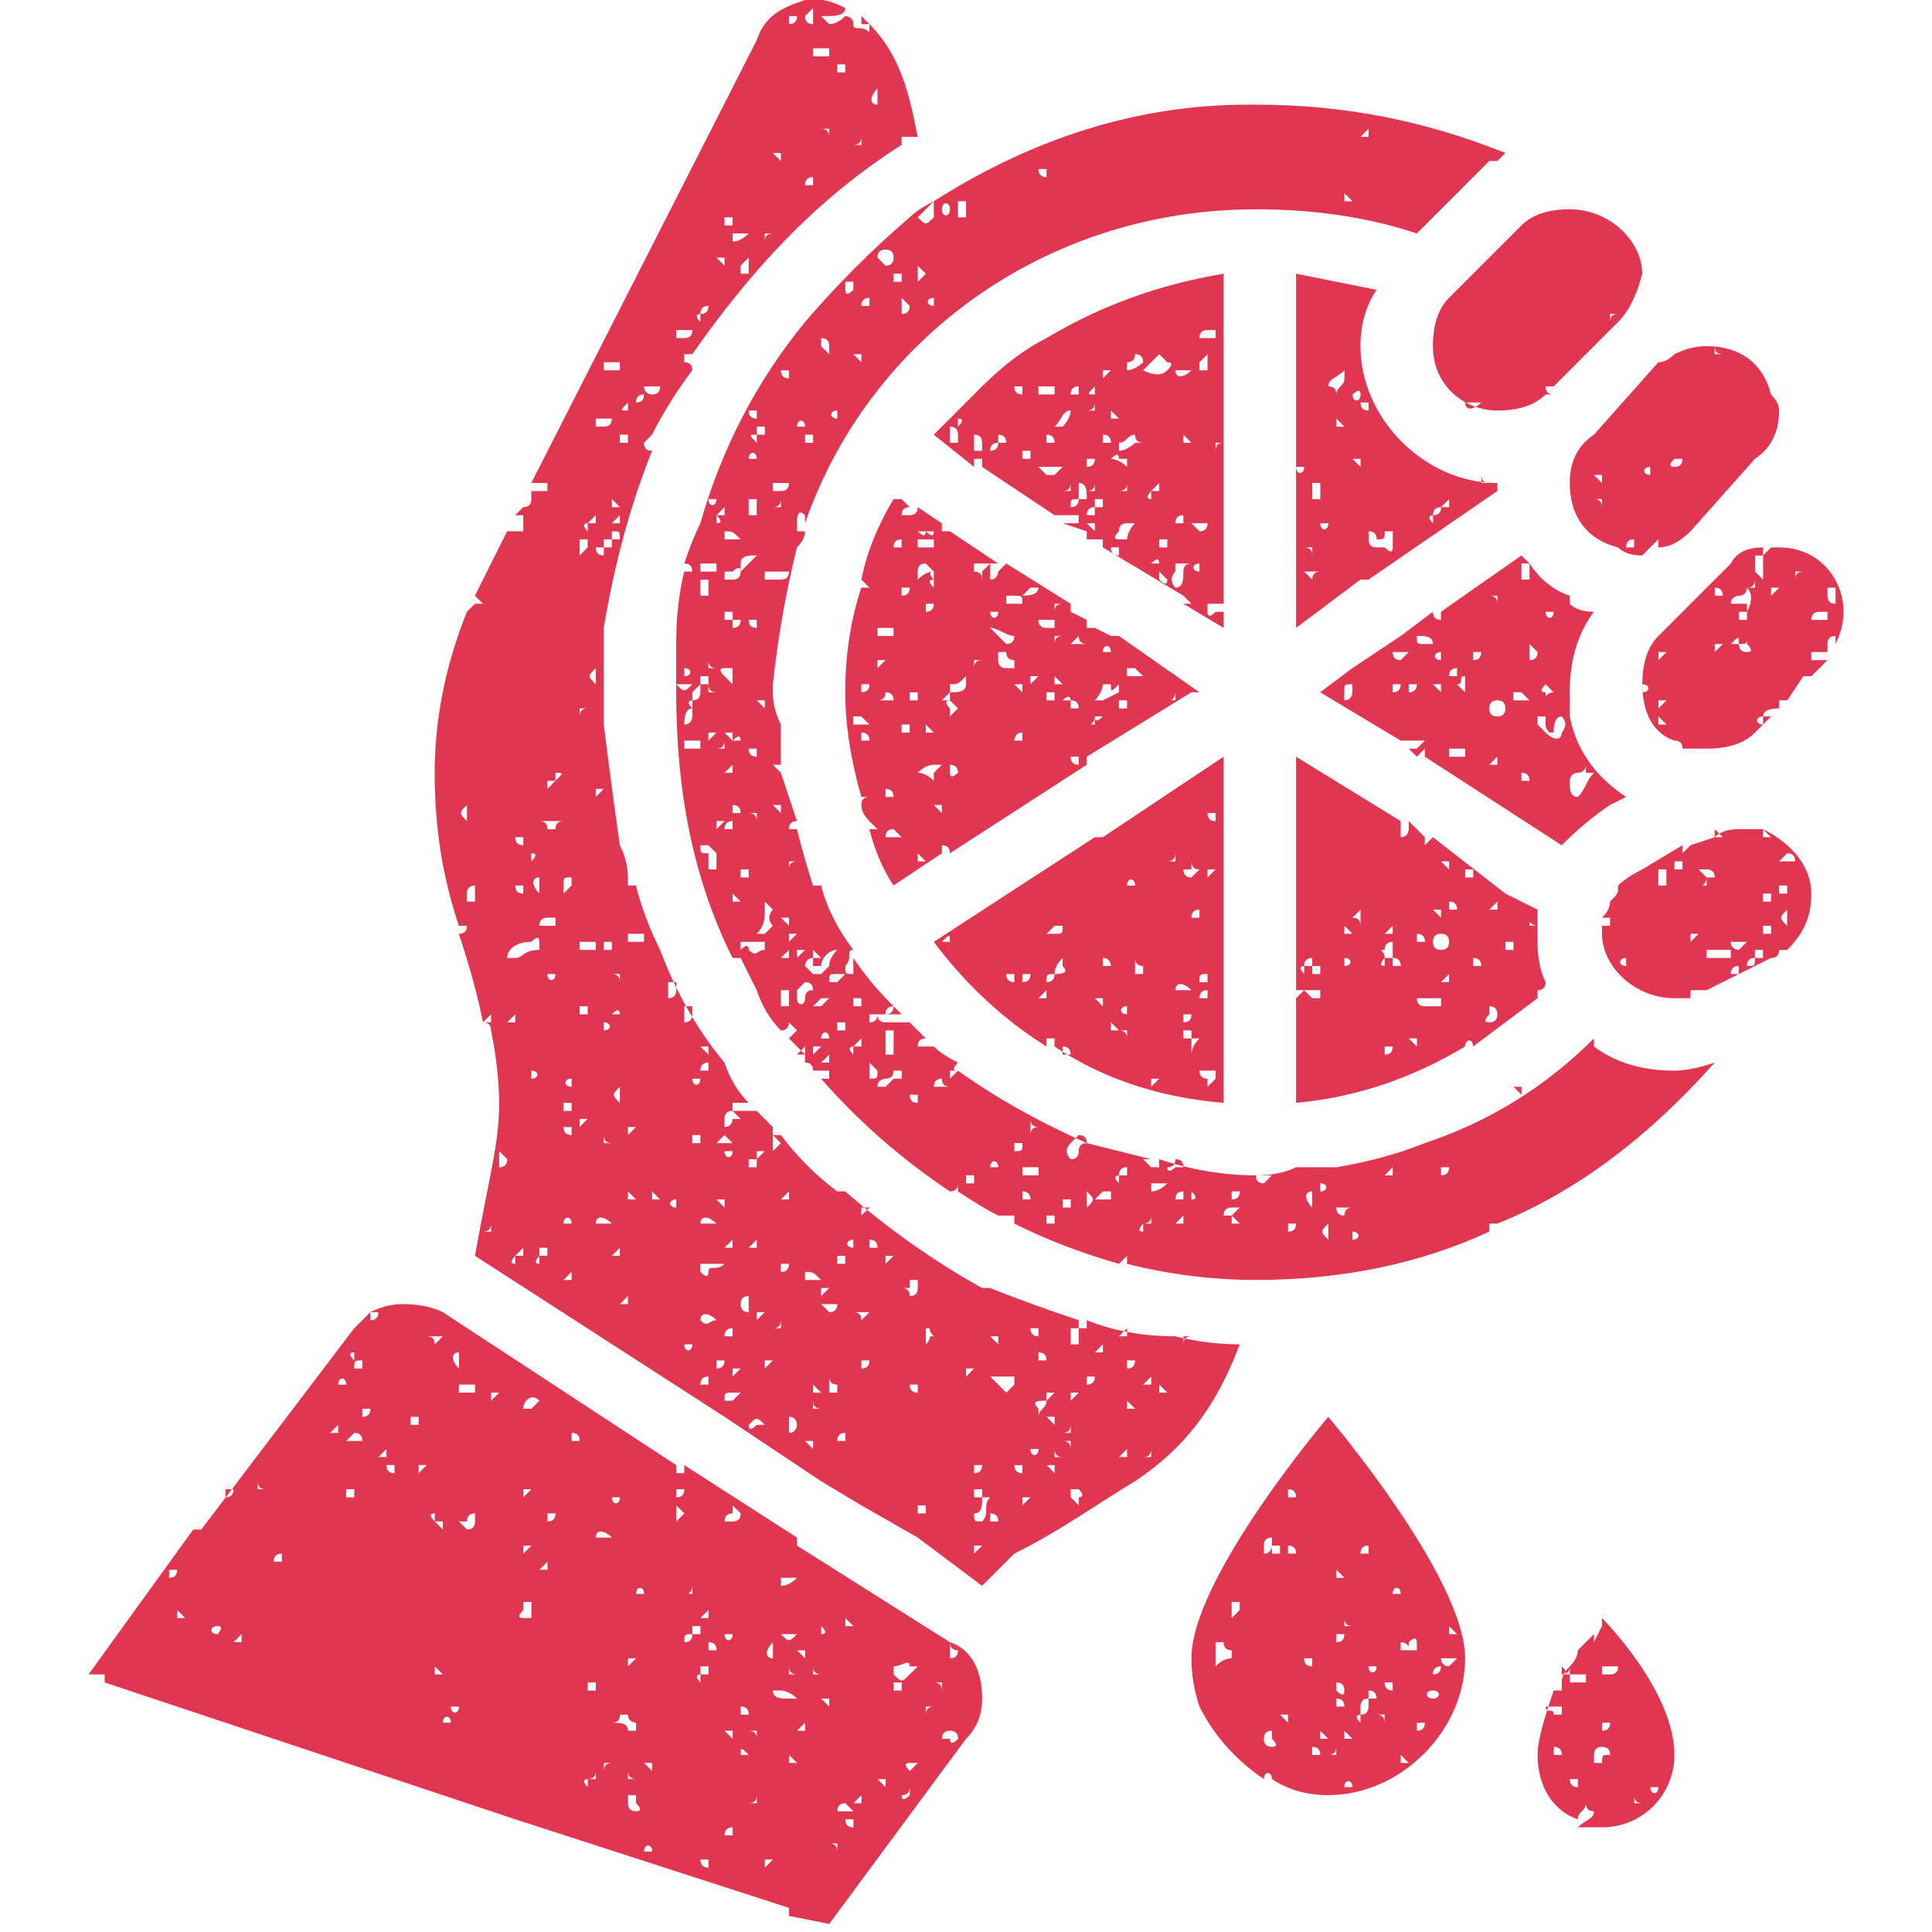 <?xml version="1.0" encoding="UTF-8"?>
<svg xmlns="http://www.w3.org/2000/svg" version="1.2" viewBox="0 0 24 24" width="24" height="24">
  <style>.a{fill:#e03651}</style>
  <path fill-rule="evenodd" class="a" d="m19.8 13q0 0 0 0 0 0 0 0 0 0 0-0.1 0 0 0 0-0.9 0.9-2.1 1.3 0 0 0.1 0-0.1 0-0.1 0 0 0 0 0-0.5 0.2-1.1 0.3 0 0 0 0 0 0 0 0-0.1 0-0.1 0 0 0 0.1 0-0.3 0-0.5 0 0 0.1 0 0.1 0 0 0 0 0 0 0 0 0 0 0-0.1-0.2 0.1-0.5 0.1-0.6 0-1.2-0.2 0 0 0 0.1-0.1 0-0.1 0 0 0-0.1-0.1 0.1 0 0.1 0-0.4-0.1-0.8-0.2 0 0 0 0 0 0 0 0 0 0 0 0 0 0 0 0 0 0 0 0-0.9-0.4-1.6-0.9 0 0 0 0-0.1 0 0-0.1-0.2-0.1-0.3-0.2-0.1 0-0.2 0c0 0 0 0 0 0q0-0.1 0.1-0.1-0.1-0.1-0.2-0.2 0 0 0 0-0.2 0-0.3 0-0.1 0-0.1-0.1 0 0 0.1 0 0-0.1 0.1-0.1-0.3-0.3-0.5-0.6 0 0 0 0 0 0 0 0.1c0 0-0.1 0-0.1 0 0 0 0 0 0 0 0.1-0.1 0-0.2 0.1-0.2q0 0 0 0-0.3-0.4-0.4-0.8-0.1 0-0.1 0c0 0 0 0 0 0q-0.1-0.3-0.2-0.7 0 0 0 0 0 0-0.1 0c0 0 0 0 0 0q0-0.1 0.1-0.1-0.1-0.3-0.2-0.6 0 0 0 0 0 0-0.1-0.1 0.1 0 0.1 0 0 0 0 0 0-0.2 0-0.5-0.1 0-0.2 0 0 0 0 0 0 0 0 0 0.1 0 0.2 0 0 0 0 0-0.1-0.2-0.1-0.4 0 0 0-0.1 0 0 0 0 0 0 0 0 0.1-0.9 0.3-1.7 0 0 0 0 0 0 0 0 0 0 0-0.1 0 0 0 0.1 0.1-0.1 0.1-0.2 0 0 0 0c-0.1 0-0.1 0-0.1 0q0-0.1 0-0.1 0-0.2 0.1-0.1 0 0 0 0c0 0.1 0 0.1 0 0.1q0 0 0 0c0.8-2.3 3-3.9 5.6-3.9q1.1 0 2 0.3l0.7-0.7q0.1-0.1 0.2-0.2 0.1 0 0.1 0 0 0 0 0 0 0 0.1-0.1c-1-0.4-2-0.6-3.1-0.6q0 0-0.1 0 0 0 0 0.1 0 0 0 0 0-0.1 0-0.1c-1.5 0-2.8 0.5-3.9 1.2q0 0 0 0.1c0 0 0 0.1 0 0.1-0.1 0.1-0.1 0.1-0.2 0q0.1-0.1 0.2-0.2-0.2 0.1-0.3 0.2 0 0 0 0 0 0 0 0-0.7 0.6-1.3 1.3 0 0 0 0 0 0 0.1 0-0.1 0-0.1 0 0 0 0 0-0.9 1.1-1.3 2.5 0 0 0 0 0 0 0 0.1 0 0 0 0 0 0 0-0.1-0.1 0.2-0.2 0.5 0.1 0 0.1 0.1 0 0-0.1 0-0.1 0.4-0.1 0.9 0 0 0 0 0 0 0 0 0 0.3 0 0.6c0 1.2 0.2 2.3 0.7 3.3q0.1 0 0.1 0 0 0 0 0 0.1 0.2 0.2 0.4 0 0 0 0 0 0 0 0 0 0 0 0 0.1 0.3 0.3 0.5 0.1 0 0.1-0.1 0 0 0 0 0.1 0.1 0.1 0.1-0.1 0.1-0.1 0.1 0.1 0.1 0.2 0.2 0 0-0.1 0 0.1-0.1 0.1-0.1 0 0 0 0.1 0 0 0 0.1 0.1 0 0.1 0.1 0 0 0 0 0.1 0 0.2 0 0 0 0 0.1-0.1 0-0.1 0 0.7 0.8 1.6 1.4 0.1 0 0.1-0.1 0 0 0 0 0 0 0 0.1 0 0 0 0 0.3 0.2 0.5 0.3 0 0 0.1 0 0 0 0 0 0 0 0.1 0 0 0.1 0 0.1 0 0 0 0 0 0 0 0 0 0 0 0 0.6 0.3 1.3 0.5 0.1-0.1 0.1-0.1 0 0.1 0 0.1 0 0 0 0 0.8 0.2 1.6 0.2 1.6 0 2.9-0.6 0 0 0-0.1 0 0 0 0 0.1 0 0.1 0c1-0.4 1.9-1.1 2.7-2q-0.3 0.1-0.5 0.1-0.6 0-1-0.3zm0.2-3l0.2-0.1c-0.3-0.2-0.6-0.5-0.7-1q0 0 0 0c0 0-0.1 0.1 0 0q0 0 0 0 0 0 0 0 0-0.1 0-0.3 0 0-0.1 0 0.1 0 0.1 0 0 0 0 0 0-0.6 0.3-1-0.2 0-0.3-0.1 0 0 0 0 0 0 0-0.1-0.3-0.1-0.5-0.4c0 0.1 0 0.1 0 0.2q-0.1 0-0.1 0 0-0.1 0-0.1c0-0.1 0-0.1 0-0.1q0 0 0.1 0-0.1-0.1-0.1-0.1l-1 0.7q0 0.1 0 0.1 0 0 0 0-0.1 0-0.1-0.1l-0.4 0.3q0.1 0 0.1 0-0.1 0-0.1 0 0 0 0 0l-0.6 0.4q0.1 0 0.1 0 0 0 0 0 0 0 0 0 0 0-0.1 0l-0.4 0.3 1 0.6q0 0 0 0 0.1 0 0.2 0 0.1 0 0.1 0 0 0-0.1 0.1 0 0-0.1 0 0 0 0 0l0.1 0.1q0.1-0.1 0.1-0.1 0 0.1 0 0.1 0 0 0 0l1.7 1.1q0.3-0.3 0.6-0.5zm-0.4-2.4q0.1 0 0.1 0 0 0 0 0-0.1 0-0.1 0 0 0 0 0zm-2.8 1q0 0 0 0c0 0 0 0.1-0.1 0.1 0 0 0-0.1 0-0.1 0-0.1 0-0.1 0.1-0.1q0 0 0 0.1zm0.3-0.3q0-0.1 0-0.1 0 0 0 0 0 0 0 0 0 0 0 0.1zm0.2 0.3q0-0.1 0-0.1 0 0 0 0 0.1 0 0.1 0 0 0.1-0.1 0.1zm0.1-0.4q-0.1 0-0.1-0.1 0 0 0.1 0 0 0 0 0 0 0 0.1 0-0.1 0.1-0.1 0.1 0 0 0 0zm0.1 0.5q0 0.1 0 0.1 0 0 0-0.1 0 0 0-0.1 0 0.1 0 0.1 0 0 0 0zm0-0.1q0 0 0-0.1 0 0 0 0 0.1 0 0.1 0 0 0.1-0.1 0.1zm0.2-0.6c-0.1 0-0.1 0-0.1-0.1q0 0 0 0c0.1 0 0.2 0 0.2 0.1q0 0 0 0 0 0 0 0 0 0-0.1 0zm0.1 1.2q0 0 0-0.1 0 0 0 0 0 0 0 0 0 0.1 0 0.1zm0.1-0.3q0 0 0 0 0 0 0 0 0 0 0 0 0 0 0 0zm-0.1-0.4q0.1 0 0.1 0 0 0 0 0 0 0 0 0.1 0 0-0.1-0.1zm0.1-0.3c-0.1 0-0.1-0.1 0-0.1q0 0 0 0 0 0 0 0.1 0 0 0 0zm1.3-0.6c0 0 0.1 0 0.1 0q0 0 0 0c0 0.1-0.1 0.1-0.1 0q-0.1 0 0 0zm0 0.9q0 0 0 0 0 0 0.1 0.1c0 0 0 0 0 0-0.1 0-0.1 0.1-0.1 0q-0.1 0 0-0.1zm-0.3-1.1q0 0 0 0 0 0 0 0-0.1 0-0.1 0 0.1 0 0.1 0zm-0.1 0.9q0 0 0 0 0 0 0 0 0 0 0 0 0 0 0 0zm0 0.3q0.1 0 0.1 0 0.1 0.1 0.1 0.1 0 0 0 0-0.1 0-0.1 0-0.1 0-0.1 0 0 0 0 0 0 0 0-0.1zm-0.2 0q0.1 0 0.1 0 0 0-0.1 0 0 0 0 0 0 0 0 0zm-2.5-3.8q0 0 0 0v3l0.8-0.6q0 0 0.1 0l1.6-1.1q0 0 0-0.1c-0.9 0-1.7-0.8-1.7-1.7q0-0.4 0.2-0.7-0.5-0.1-1-0.2v0.8q0 0 0 0 0 0 0 0v0.5q0 0 0 0.1 0 0 0 0 0 0 0 0zm2 3.2q0 0 0 0 0 0 0 0 0 0 0 0 0 0 0 0zm0 0.2q0 0 0 0 0 0 0-0.1 0 0 0 0 0 0 0 0.1zm0 0.1q0 0 0 0 0 0.1 0 0.1 0.1 0 0 0 0 0-0.1 0 0 0 0 0 0-0.1 0.1-0.1zm0 0.5q0 0 0 0 0 0 0 0 0-0.1 0-0.1 0 0 0 0.1zm1 3.5q0 0 0 0 0.1 0 0.1-0.1-0.1-0.2-0.1-0.5 0 0 0 0 0-0.1 0-0.1 0 0 0 0 0 0 0 0 0-0.2 0-0.3l-0.4-0.2q0 0 0 0 0 0 0 0 0 0 0 0l-0.9-0.7q-0.1 0.1-0.1 0.1 0 0 0 0 0-0.1 0-0.1l-0.2-0.2q0 0.1 0 0.1c0 0 0 0.1-0.1 0.1q0 0 0 0c0 0 0-0.1 0-0.2l-1.3-0.8v4.3q1.1-0.1 2.1-0.7 0 0 0 0c0-0.1 0.1-0.1 0.1 0q0 0 0 0 0.4-0.3 0.8-0.6 0 0 0-0.1 0 0 0 0zm-0.9-3.8q0 0 0 0.1-0.1-0.1-0.1-0.1c0.1 0 0-0.1 0.1-0.1q0 0 0 0.1 0 0 0 0zm0.1-0.3q0 0 0 0 0-0.1 0-0.1 0.1 0 0.1 0 0 0.1-0.1 0.1zm0.3 1.3q-0.1 0-0.1 0 0.1-0.1 0.1-0.1 0 0 0 0 0 0.1 0 0.1zm0-0.6q-0.1 0-0.1-0.1 0-0.1 0.1-0.1 0.1 0 0.1 0.1 0 0.1-0.1 0.1zm0.3 0q0 0 0 0 0 0 0 0-0.1 0-0.1 0 0 0 0.1 0zm0.1 0.8q0 0-0.1 0 0 0 0 0 0 0 0-0.1 0 0-0.1 0 0.1 0 0.1 0 0.1 0 0.1 0.1zm0-1.5c0 0 0-0.1 0-0.2q0 0 0 0 0.1 0.1 0.1 0.1 0 0.1-0.1 0.1zm0.1 1.4q0-0.1 0-0.1 0 0 0 0 0 0 0 0 0 0 0 0.1zm0.1-0.5q0 0-0.1-0.1 0 0 0-0.1 0.1 0 0.1 0 0 0 0 0 0 0.1 0 0.1c0 0.1 0.1 0.1 0 0.1zm0 0q0.1 0 0.1 0 0-0.2 0.1-0.2c0.1 0.1 0 0.2 0 0.2 0 0.1-0.1 0.1-0.2 0zm0.1 0.5q0 0 0 0 0 0 0 0 0 0 0.1 0 0 0-0.1 0zm0.2-3.6c0 0.4 0.2 0.7 0.6 0.8q0 0 0 0 0 0 0 0 0.1 0.1 0.3 0.1 0 0 0.1-0.1 0 0 0 0 0 0 0.1-0.1 0 0.1 0 0.1 0 0 0 0 0.2 0 0.4-0.2l0.8-0.9q0.3-0.2 0.3-0.6 0-0.1-0.1-0.2 0 0 0 0.1 0-0.1 0-0.1 0 0 0 0 0 0 0 0c-0.1-0.4-0.4-0.6-0.8-0.6q-0.2 0-0.4 0.1 0 0 0 0 0 0 0 0 0 0 0 0-0.1 0.1-0.2 0.1l-0.8 0.9q-0.3 0.2-0.3 0.6zm0.1 0.3q0 0 0 0 0 0 0.1 0 0 0 0 0 0 0-0.1 0zm2.2-0.9q0 0 0 0 0 0 0 0 0 0-0.1 0 0.1 0 0.1 0zm-0.4-0.1q0 0 0 0 0 0 0 0 0 0 0 0 0 0 0 0zm-0.1-1q0 0.1 0.1 0.1-0.1 0-0.1 0 0 0 0 0 0 0 0-0.1zm-0.5 1.4q0-0.1 0 0 0.1 0 0.1 0 0 0.1-0.1 0.1-0.1 0 0-0.1zm-0.3 0.1q0 0 0 0c0 0 0 0.1 0 0.1q0 0 0 0c-0.1 0-0.1-0.1 0-0.1zm-0.2-0.1q0 0 0 0 0 0 0 0-0.1 0-0.1 0 0 0 0.1 0zm0 1q0 0.1 0 0.1 0 0 0 0-0.1 0-0.1 0 0-0.1 0.1-0.1zm-0.1-0.4q0 0 0 0 0 0 0 0 0 0-0.1 0 0.1 0 0.1 0zm-0.1 0.1q0 0 0 0.1 0 0 0 0 0 0 0 0 0-0.1 0-0.1zm-0.1-0.4q0 0 0.1 0-0.1 0-0.1 0 0 0 0 0 0 0 0 0zm-0.1-0.1q0 0 0 0 0 0 0 0.1-0.1-0.1-0.1-0.1 0.1 0 0.1 0zm0 0.3q0 0 0 0 0 0.1 0 0.1 0-0.1-0.1-0.1 0 0 0.1 0zm-5.3 10.4q0 0 0 0 0 0.1 0 0.1 0 0 0 0 0-0.1 0-0.1-0.6 0-1.1-0.2 0 0 0 0.1-0.1 0-0.1 0 0-0.1 0-0.1-0.6-0.2-1.1-0.4 0 0 0 0 0 0-0.1 0 0 0 0 0-0.9-0.5-1.7-1.2-0.1 0-0.1 0 0 0 0 0-0.4-0.3-0.7-0.7-0.1 0-0.1 0 0 0 0-0.1 0 0 0 0 0 0 0 0-0.1-0.1-0.2-0.2 0 0 0 0-0.1 0-0.1 0-0.1 0-0.2 0 0 0 0-0.1 0 0 0 0 0.1 0 0.2 0-0.2-0.2-0.3-0.5 0 0 0 0 0 0 0 0-0.5-0.6-0.8-1.4 0 0 0 0 0 0 0 0-0.2-0.4-0.3-0.8-0.1 0-0.1 0 0-0.1 0-0.1 0 0 0 0 0-0.2-0.1-0.4 0 0 0 0 0 0 0 0-0.1-0.7-0.2-1.5 0 0 0 0 0-0.1 0-0.1 0 0 0 0 0-0.2 0-0.3 0-0.2 0-0.3 0 0 0 0 0 0 0 0 0-0.2 0-0.4 0 0 0 0 0 0 0-0.1 0 0 0 0 0 0 0 0 0.2-1.2 0.6-2.2-0.1 0-0.1-0.1 0 0 0 0 0.1-0.1 0.1-0.1 0 0 0 0 0.2-0.4 0.5-0.8 0-0.1-0.1-0.1 0 0 0-0.1 0 0 0.1 0 0 0 0 0c0.7-1 1.5-1.9 2.6-2.6q0 0 0 0 0-0.1 0-0.1 0 0 0 0 0.1 0 0.2 0c-0.1-0.5-0.2-1-0.6-1.4q0 0.1 0 0.1c-0.1-0.1-0.2 0-0.2-0.1q0 0 0 0c0-0.1-0.1-0.1-0.1-0.1q-0.1 0.1-0.2 0.1 0 0-0.1-0.1 0.1 0 0.1 0 0.2 0 0.2-0.1-0.2-0.1-0.3-0.1-0.1 0-0.2 0 0 0 0 0.1 0-0.1 0-0.1c-0.3 0.1-0.5 0.2-0.6 0.5l-2.8 5.5q0.1 0 0.2 0 0 0.1 0 0.1 0 0 0 0-0.1 0-0.2 0 0 0 0 0 0 0 0 0v0.1q0 0.1-0.1 0.1l-0.1 0.1q0 0 0.1 0 0 0.1 0 0.1 0 0 0 0.1-0.1 0-0.2 0l-0.4 0.8q0 0 0.1 0.1-0.1 0-0.1 0 0 0 0 0l-0.1 0.1q-0.4 1-0.4 2c0 0.7 0.1 1.3 0.3 1.9q0 0 0 0 0.1 0 0.1 0 0 0.1-0.1 0.1 0.2 0.6 0.3 1.1 0.1-0.1 0.1-0.1 0 0.1 0 0.1 0 0 0 0 0 0-0.1 0 0.1 0 0.1 0.1 0 0 0 0 0 0 0 0 0 0 0 0 0.1 0.5 0.1 0.9c0 0.5-0.1 0.8-0.3 1.9l3.1 2q0 0 0-0.1 0 0 0 0 0 0 0 0.1 0 0 0 0l1.2 0.8q0 0 0 0 0 0 0 0 0 0 0 0l0.5 0.3q0 0 0 0 0 0 0 0l0.7 0.4q0 0 0 0 0 0 0 0l0.8 0.6 0.4-0.4c0.6-0.3 1-0.6 1.5-0.9q0 0 0 0 0 0 0 0c0.6-0.4 1-0.9 1.3-1.7q-0.4 0-0.8-0.1zm-3.5-5.6l0.6-0.4q0 0 0 0 0 0 0-0.1 0 0 0 0 0.1 0 0.1 0.1l1.7-1.1q0 0 0-0.1 0 0 0 0 0 0 0 0l1.3-0.8q0 0 0 0 0 0 0 0h0.1l-1-0.7q-0.1 0-0.1 0 0 0 0 0 0 0 0 0l-0.2-0.1q0 0-0.1 0 0 0 0-0.1 0 0 0 0 0 0 0 0l-0.2-0.1q0 0 0-0.1-0.1 0 0 0l-0.8-0.5q-0.1 0.1-0.1 0.1c0 0 0 0.1-0.1 0.1q0-0.1 0-0.1 0 0 0-0.1-0.1 0.1-0.1 0.1 0 0 0 0.1 0 0 0 0 0-0.1-0.1-0.1 0 0 0-0.1 0.1 0 0.2 0 0 0 0.1 0l-0.6-0.4q0 0-0.1 0 0 0 0 0 0 0 0-0.1 0 0 0 0l-0.3-0.2q0 0 0 0 0 0.1-0.1 0.1 0 0-0.1 0 0-0.1 0.1-0.1l-0.1-0.1q-0.1 0-0.1 0-0.3 0.5-0.4 1 0 0 0.1 0.1c0 0 0 0-0.1 0q0 0.1 0 0-0.2 0.6-0.2 1.3 0 0.6 0.2 1.3 0 0 0 0 0 0 0 0 0.1 0 0.1 0 0 0 0 0 0 0 0 0-0.1 0-0.1 0.1 0 0.1 0.1 0.2 0 0 0 0 0 0 0.1 0.1-0.1 0-0.1 0 0.1 0.4 0.3 0.7zm3.5-2.4q0 0 0 0 0 0.1 0 0.1 0 0 0 0c-0.1 0 0 0 0-0.1zm-0.2 0q0 0 0 0 0.1 0 0.1 0 0 0-0.1 0 0 0 0 0-0.1 0-0.1 0 0 0 0.1 0zm-0.4-0.3q0.1 0 0.1 0 0 0 0.1 0.1-0.1 0-0.1 0c0 0-0.1 0-0.1 0q0-0.1 0-0.1zm0 0.4q0 0.1 0 0.1c0 0-0.1 0-0.1 0q0-0.1 0-0.1 0.1 0 0.1 0zm-0.2-0.6q0 0 0 0.1 0 0 0 0 0 0 0-0.1 0 0 0 0 0 0 0 0zm0.1 0.2q-0.1 0-0.1 0 0 0 0 0 0 0 0 0 0 0 0.1 0zm-0.1-0.2q0 0 0 0 0 0-0.1 0 0 0 0 0c0-0.1 0.1-0.1 0.1 0zm-0.1 0.4c0.1 0 0 0 0.1 0 0 0.1 0 0.1 0.1 0q0 0 0 0 0 0 0 0.1 0 0 0 0l-0.2 0.1q0 0-0.1 0 0 0 0 0c0.1-0.1 0.1-0.2 0.1-0.2zm-0.1 0.4q0 0 0.1 0 0 0 0 0 0 0 0 0-0.1 0.1-0.1 0 0 0 0 0zm0 0q0 0 0 0 0 0.1 0 0.1 0 0 0 0c-0.1 0 0 0 0-0.1zm1.6 0.5l-1.5 1q0 0 0 0 0 0 0 0 0 0-0.1 0l-2 1.3q0.6 0.8 1.4 1.3c0-0.1 0-0.1 0-0.1q0.1 0 0.1 0 0 0.1 0 0.1 0 0 0 0 0.9 0.6 2.1 0.7v-0.5q0 0 0 0 0 0 0 0 0 0 0 0 0 0 0 0v-1.2q0 0 0 0 0 0 0 0 0-0.1 0-0.1 0 0 0 0 0 0 0 0v-2.5q0 0.1 0 0.1 0 0 0 0 0-0.1 0-0.1 0 0 0 0zm-2.7 0.6q0 0 0 0 0 0 0-0.1 0 0.1 0 0.1 0 0 0 0zm0.1-1.7q-0.1 0-0.1 0-0.1 0-0.1-0.1 0 0 0-0.1 0 0 0.1 0 0 0.1 0.1 0.1 0 0 0 0.1zm0.1 0.9q0 0-0.1 0c0 0 0-0.1 0.1-0.1q0 0 0 0.1 0 0 0 0zm0-0.6q-0.1-0.1-0.1-0.1 0.1 0 0.1 0 0 0 0 0 0 0 0 0.1zm2.5-4.1q0 0 0 0v-1.1q-1.2 0.2-2.2 0.8 0 0 0 0 0 0 0 0 0 0 0 0-0.4 0.2-0.8 0.6 0 0 0 0 0 0 0 0 0 0 0 0-0.3 0.3-0.6 0.6l0.5 0.4q0-0.1 0-0.1 0.1 0 0.1 0 0 0 0 0.1 0 0 0 0l0.9 0.6q0.1 0 0.2 0 0 0 0.1 0 0 0 0 0 0 0.1 0 0.1-0.1 0-0.2 0l0.3 0.1q0 0 0 0.1h0.1q0 0 0.1 0 0 0 0 0.1 0 0 0 0l1 0.6q0 0 0 0 0 0 0.1 0.1 0 0-0.1 0l0.5 0.3v-0.3q0 0.1 0 0.1-0.1 0-0.1 0-0.1 0.1-0.1 0 0 0 0-0.1 0 0 0 0 0.1 0 0.2 0 0 0 0 0v-0.2q0 0 0-0.1 0 0 0 0 0 0 0 0 0 0 0 0v-1.1q0 0 0 0 0-0.1 0-0.1v-1.4q0 0 0 0 0 0 0-0.1 0 0 0 0zm-2.4 3.9q0 0 0 0 0 0 0.1 0-0.1 0.1-0.1 0.1 0 0 0-0.1zm0.3 0.3q-0.1 0-0.1 0c0 0 0-0.1 0-0.1q0.1 0 0.1 0 0 0.1 0 0.1zm0-0.7q0-0.1 0 0 0 0 0 0 0 0-0.1 0c0 0 0 0 0.1 0zm0.3 1.5q-0.1 0-0.1-0.1 0 0 0 0 0.1 0 0.1 0 0 0.1 0 0.1zm-0.1-0.8q0 0 0 0 0.1 0 0.1 0.1 0 0 0 0-0.1 0-0.1 0 0-0.1 0-0.1zm0.1-0.8q0 0.1 0.1 0.1 0 0-0.1 0 0 0 0 0-0.1 0-0.1 0 0 0 0.1-0.1zm-0.1 0.8q0 0 0 0 0 0 0 0 0 0-0.1 0c0.1-0.1 0.1 0 0.1 0zm-0.2-0.2q0 0 0 0 0-0.1 0-0.1 0 0 0.1 0.1-0.1 0-0.1 0zm0-1q0 0 0.1 0-0.1 0-0.1 0.1 0 0 0-0.1 0 0 0 0zm0 0.4q0 0 0 0 0.1 0 0.1 0-0.1 0-0.1 0.1 0 0 0 0 0-0.1 0-0.1zm-0.2-0.2c0.1 0 0.1 0 0.2 0q0 0.1 0 0.1-0.1 0-0.1 0-0.1 0-0.1-0.1zm0 1.3q0 0 0 0.1 0 0 0 0 0 0 0 0 0-0.1 0-0.1zm-0.2-1.6q0.1-0.1 0.1-0.1 0 0 0.1 0 0 0.1-0.2 0.1 0 0 0 0 0 0 0 0 0 0 0 0zm-0.2 0q0.1 0 0.1 0c0.1 0 0.1 0 0.1 0.1q0 0-0.1 0 0 0-0.1 0 0 0 0 0 0-0.1 0-0.1zm-0.2 0.2q0.1 0 0.1 0 0 0 0 0c0 0.1-0.1 0.1-0.1 0q0 0 0 0zm0-0.3q0 0 0 0 0 0 0 0 0 0 0 0 0 0 0 0zm0 0.5q0 0 0 0c0.1 0 0.2 0.1 0.3 0.1q0 0 0 0 0 0 0 0 0 0.1-0.1 0.1-0.1-0.1-0.2-0.2 0 0 0 0zm-0.5 0.9q0 0 0.1 0.1 0 0 0 0-0.1 0.1-0.1 0.1 0-0.1 0-0.1c0 0-0.1-0.1 0-0.1zm0.1 0.9c0 0-0.1 0.1-0.1 0q0 0 0-0.1 0 0 0 0 0.1 0 0.1 0.1c0 0 0 0 0 0zm0.3-0.9q0 0 0 0.1 0 0 0 0 0 0 0-0.1 0 0 0 0zm-0.1-0.5q0 0 0.1 0-0.1 0-0.1 0.1 0-0.1 0-0.1 0 0 0 0zm0 1.1q0 0 0 0 0 0-0.1 0 0 0 0 0 0 0 0.1 0zm-0.2-2.5q0 0 0 0.1 0 0 0 0 0 0 0-0.1 0 0 0 0zm0 0.2q0 0 0 0 0 0 0 0 0 0 0 0 0 0 0 0zm0 0.4q0 0 0 0 0 0 0 0 0 0 0 0 0 0 0 0zm-0.1-0.2q0 0 0 0 0 0 0 0.1 0-0.1 0-0.1 0 0 0 0zm0 0.4q0 0.1 0 0.1 0 0 0 0 0 0 0 0 0 0 0-0.1zm0 0.9c0.1 0 0.1 0 0.2-0.1q0 0 0 0 0 0.1 0 0.1c0 0.1-0.1 0.1-0.2 0.1q0 0.1 0 0c0 0 0-0.1 0-0.1zm-0.1 0.2q0 0 0.1-0.1 0 0.1 0 0.1-0.1 0-0.1 0zm-1-1.1q0.1 0 0.1 0 0 0-0.1 0 0 0 0 0 0 0 0 0zm0 0.9q0.1 0 0.1 0 0 0.1-0.1 0.1 0-0.1 0-0.1 0 0 0 0zm-0.1-0.6q0 0 0.1 0 0 0 0 0 0 0-0.1 0 0 0 0 0 0 0 0 0zm0.1 1.3q0 0 0-0.1 0 0 0 0 0.1 0 0.1 0.1 0 0-0.1 0zm0-0.2q0 0 0 0-0.1 0-0.1 0 0 0 0 0 0 0 0-0.1 0.1 0 0.1 0 0.1 0.1 0.1 0.1 0 0-0.1 0zm0.2-0.3q0.1 0 0.1-0.1 0.1 0 0.1 0.1-0.1 0-0.1 0 0 0-0.1 0zm0-0.5c0 0 0.1 0 0.1 0q0 0 0 0 0 0-0.1 0.1 0 0 0-0.1zm0.1 1.6q0.1 0 0.1 0.1 0 0 0 0 0 0-0.1 0c0 0 0-0.1 0-0.1zm0.2 0.6c-0.1 0-0.2 0-0.2 0q0-0.1 0.1-0.1 0 0 0.1 0.1 0 0 0 0zm0-0.6q0 0 0-0.1 0 0 0 0 0 0 0 0.1 0 0 0 0zm0-0.8q0 0-0.1 0 0 0 0 0 0 0 0.1 0 0-0.1 0 0 0 0 0 0 0.1 0 0 0zm0-1.5q0 0 0 0 0 0 0 0 0 0 0 0.1 0 0 0-0.1zm0.1 3q0 0 0-0.1 0 0 0 0 0 0 0 0.1 0 0 0 0zm0-1.4q0 0-0.1 0 0-0.1 0-0.1 0.1 0 0.1 0 0 0 0 0.1 0 0 0 0zm0.1 1.6q0 0 0 0 0 0 0-0.1 0.1 0.1 0.1 0.1 0 0-0.1 0zm0.1-0.4q0-0.1 0-0.1 0 0 0 0 0 0 0 0 0 0 0 0.1zm0.1-0.4q0 0 0 0 0 0 0 0 0 0 0 0 0 0 0 0zm0.1 0.2q0 0-0.1-0.1 0 0 0.1 0 0 0 0 0.1 0 0 0 0zm0-0.6q-0.1 0.1-0.1 0.1c0 0.1 0 0.1 0 0.1q-0.1-0.1-0.2-0.1 0.1-0.1 0.2-0.1 0.1 0 0.1 0 0 0 0 0zm-0.2-0.6q0 0 0.1 0-0.1 0-0.1 0 0 0 0 0 0 0 0 0zm0-1.4q0 0 0 0 0.1 0 0.1 0 0 0.1-0.1 0.1 0 0 0-0.1zm0 1.5q0 0 0.1 0.1-0.1 0-0.1 0 0 0 0 0 0-0.1 0-0.1zm0.2 0q0 0 0 0 0 0 0 0 0 0-0.1 0 0 0 0.1 0zm-0.1-1.8q0 0 0 0.1-0.1-0.1 0-0.1c0 0-0.1-0.1 0-0.1q0 0 0 0.1 0 0 0 0zm-0.2-0.6q0.1 0 0.2 0 0 0 0 0 0 0 0 0 0 0.1-0.1 0 0 0.1-0.1 0 0 0 0 0 0 0 0 0zm0 0.1q0.1 0 0.2 0 0 0 0 0.1 0 0 0 0 0 0-0.1 0 0 0-0.1 0 0 0 0 0 0-0.1 0-0.1zm0.1 0.3q0 0 0.1 0.1 0 0 0 0-0.1 0-0.2 0.1 0 0 0-0.1 0-0.1 0.1-0.1zm-0.2 1.6q0.1 0 0.1 0 0 0.1 0 0.1 0 0-0.1 0c0 0 0-0.1 0-0.1zm0-1.3q0 0 0 0 0 0.1-0.1 0.1 0 0 0 0 0 0 0 0 0-0.1 0-0.1 0.1 0 0.1 0zm-0.1-0.3q0 0 0 0 0 0 0 0 0 0 0 0 0 0 0 0zm0-0.3q0 0 0 0.1 0 0 0 0-0.1 0-0.1 0 0-0.1 0.1-0.1zm-0.1 0.3q0 0 0 0 0 0-0.1 0 0 0 0 0 0 0 0.1 0zm0 0.8q0 0 0 0 0 0.1 0 0.1-0.1 0-0.1 0-0.1 0-0.1 0 0 0 0-0.1 0 0 0 0 0.1 0 0.2 0zm-0.2-0.4q0 0.1 0 0.1 0 0 0-0.1 0 0 0-0.1 0 0.1 0 0.1 0 0 0 0zm0-0.7q0 0 0 0.1 0 0 0 0 0 0 0 0 0-0.1 0-0.1zm0 2.1q0 0 0 0 0 0 0 0 0 0 0 0.1 0 0 0-0.1zm2.8-2.5q-0.1 0-0.1 0 0 0 0 0 0 0 0 0.1 0 0 0 0 0 0-0.1 0 0-0.1 0.1-0.1 0 0 0 0 0 0 0 0 0-0.1 0-0.1 0 0 0.1 0 0 0 0 0 0 0 0 0.1zm-1.1 1.3q0 0 0.1 0 0 0 0 0 0 0 0 0-0.1 0-0.1 0zm-0.7-2.1q-0.1 0-0.1 0 0 0 0-0.1 0 0 0 0 0 0 0-0.1 0.1 0 0.1 0.1 0 0 0 0.1zm0-0.2q0 0 0 0-0.1 0.1 0 0 0 0 0-0.1 0 0 0 0 0.1 0 0 0.1zm0.2-0.4q0 0 0.1 0 0 0-0.1 0 0 0 0 0 0 0 0 0zm0.1 0.7q-0.1 0-0.1 0 0 0 0 0 0-0.1 0-0.1 0-0.1 0-0.1 0.1 0 0.1 0.1 0 0 0 0 0 0.1 0 0.1zm1-0.8q0 0 0 0.1 0 0 0 0 0 0 0-0.1 0 0 0 0zm-0.2 0.6q0.1 0 0.1 0.1 0 0 0 0-0.1 0-0.1 0 0-0.1 0-0.1zm0-0.4q0 0 0 0 0.1 0 0.1 0 0 0-0.1 0 0 0 0 0zm-0.1-0.2c0.1 0 0.2 0 0.2 0q0 0.1 0 0.1c-0.1 0-0.1 0-0.2 0q0-0.1 0-0.1zm-0.6 0.8q0 0 0 0c-0.1 0 0 0 0 0q0 0 0 0 0 0 0 0zm0 0q0-0.1 0.1-0.1 0 0.1-0.1 0.1zm0.2-0.1q-0.1 0-0.1 0 0 0 0 0 0-0.1 0-0.1 0 0 0 0 0.1 0 0.1 0.1zm0.1-0.7q0 0 0 0 0 0 0 0 0 0 0 0c0-0.1 0-0.1 0 0zm0 1.2q0-0.1 0-0.1 0 0 0 0 0 0 0 0 0 0 0 0.1zm0.1-1.1q-0.1 0-0.1-0.1 0 0 0 0 0 0 0.1 0 0 0 0 0.1 0 0 0 0zm0 0.8c0 0 0-0.1 0-0.1q0 0 0.1 0c0 0 0 0.1 0 0.1q-0.1 0-0.1 0zm0.1 0.2q0 0 0 0 0 0 0 0 0 0 0.1 0-0.1 0-0.1 0zm0.1-0.9q0 0.1 0 0.1 0 0 0 0 0 0 0 0 0 0 0-0.1zm0 0.3q0 0 0 0 0 0 0 0 0 0 0 0 0 0 0 0zm0.2 0.6q-0.1 0-0.1 0 0 0-0.1-0.1 0.1 0 0.1 0 0 0 0.1 0 0 0 0 0 0 0 0.1 0-0.1 0.1-0.1 0.1zm0.1 0.3q0 0 0 0.1 0-0.1 0-0.1 0 0 0-0.1 0 0 0 0 0.1 0 0 0 0 0.1 0 0.1zm0.1-0.1q0 0-0.1 0 0 0 0 0 0.1 0 0.1-0.1 0 0.1 0 0.1 0 0 0 0zm-0.1-0.8q0 0-0.1 0 0 0 0 0c0.1-0.1 0.1-0.2 0.2-0.2q0-0.1 0 0 0 0 0 0c0 0.1-0.1 0.2-0.1 0.2zm1.5-0.7q0 0 0.1 0 0 0 0 0c-0.1 0.1-0.2 0.1-0.2 0q0 0 0.1 0zm0 1.8q0 0 0 0 0 0.1 0 0.1-0.1 0-0.1 0 0-0.1 0.1-0.1zm-0.3-2q0.1 0.1 0.1 0.1 0.1 0 0 0.1-0.1 0.1-0.3 0 0.1-0.1 0.2-0.2zm-0.1 1.7q0 0 0 0 0 0 0 0 0 0 0.1-0.1 0 0.1 0 0.1 0 0-0.1 0zm0.1 0.5q0 0 0 0-0.1 0-0.1 0 0 0 0.1 0 0 0 0 0zm-0.1-0.5q0 0.1 0 0.1c-0.1 0 0-0.1 0-0.1q0 0 0 0 0 0 0 0zm-0.1-0.9q0 0 0 0 0 0 0 0 0-0.1 0-0.1 0 0 0 0.1zm-0.1-0.8q0.1 0 0.1 0.1 0 0 0 0c0 0-0.1 0.1-0.2 0.1q0-0.1 0-0.1 0.1 0 0.1-0.1zm0 0.5q0 0 0 0 0 0-0.1 0 0 0 0 0 0 0 0.1 0zm-0.1 0.9c-0.1-0.1-0.2-0.1-0.2-0.1q0 0 0 0 0 0 0 0 0.1-0.1 0.1 0c0.1 0 0.1 0 0.1 0q0 0.1 0 0.1zm0 0.3q0 0 0 0-0.1 0-0.1 0 0.1 0 0.1-0.1 0 0 0 0.1zm-0.2-1q0 0 0.1 0.1-0.1 0-0.1 0 0 0 0 0 0-0.1 0-0.1zm-0.1-0.5q0 0 0 0 0.1 0 0.1 0 0 0-0.1 0.1 0 0 0 0 0-0.1 0-0.1zm0 0.1q0-0.1 0 0 0 0 0 0 0 0 0 0c-0.1 0-0.1 0 0 0zm-0.1 1.4q0 0 0 0 0 0-0.1 0 0.1 0 0.1-0.1 0 0.1 0 0.1zm0-1.3q0 0 0 0 0 0.1 0 0.1 0 0.1 0 0c-0.1 0-0.1 0 0-0.1zm0 0.3q0 0 0 0 0 0-0.1 0 0.1 0 0.1-0.1 0 0.1 0 0.1zm-0.2-0.3q0 0 0 0 0 0.1 0 0.1-0.1 0-0.1 0 0-0.1 0.1-0.1zm0 1.4q0 0.1-0.1 0.1c0-0.1 0-0.1 0.1-0.1q0 0 0 0 0 0 0 0zm0.1 0q-0.1 0-0.1 0 0 0 0 0 0-0.1 0-0.1 0-0.1 0-0.1c0.1 0 0.1 0.1 0.1 0.2zm0-0.5q0-0.1 0 0 0.1 0 0.1 0 0 0.1-0.1 0.1 0 0 0-0.1zm0.1 0.9q0 0-0.1-0.1 0.1 0 0.1 0 0 0 0 0 0 0 0 0.1zm0-0.3zm0.1 0.4q0 0 0 0 0 0 0 0 0 0 0 0 0.1 0 0.1 0 0 0-0.1 0zm0-1.2q0 0 0 0 0-0.1 0-0.1 0.1 0 0.1 0.1 0 0-0.1 0zm0.2 1.4q-0.1 0-0.1-0.1 0 0 0.1 0 0 0 0 0 0 0.1 0 0.1zm0.1-0.2q0 0-0.1 0-0.1 0 0-0.1 0-0.1 0.1-0.1 0.1 0 0.1 0c-0.1 0.1-0.1 0.2-0.1 0.2zm0.2-1.2q-0.1 0-0.1 0c0 0-0.1 0.1-0.2 0.1q0 0 0 0 0-0.1 0-0.1 0 0 0 0c0.1 0 0.1-0.1 0.2-0.1q0 0 0 0 0 0.1 0.1 0.1c0-0.1 0 0 0 0zm-0.1-0.2q0 0 0.1 0 0 0 0 0 0 0 0 0-0.1 0-0.1 0zm0.1 1.7q0.1 0 0.1 0 0.1-0.1 0.1 0-0.1 0-0.1 0 0 0-0.1 0zm0.2 0.2c0 0 0 0 0-0.1q0 0 0 0 0.1 0.1 0.1 0.1 0 0.1-0.1 0zm0.1-0.4q0 0-0.1 0 0 0 0-0.1 0 0 0.1 0 0 0 0-0.1 0 0.1 0 0.1 0 0.1 0 0.1zm0.2 0.3c0 0.1 0 0.2-0.1 0.2 0 0-0.1-0.1 0-0.2q0 0 0-0.1 0 0 0.1 0 0-0.1 0 0 0 0 0.1 0-0.1 0-0.1 0.1zm0-1.6q0 0 0 0 0-0.1 0-0.1 0 0 0.1 0.1 0 0-0.1 0zm0.1-2q0 0 0 0 0 0 0 0 0 0.1 0 0.1 0 0 0-0.1zm0.1 3.6q0 0 0 0c-0.1 0-0.1-0.1 0-0.1q0 0 0 0 0 0.1 0 0.1zm0-0.5q0 0-0.1-0.1 0.1 0 0.1 0 0.1 0 0.1 0 0 0.1-0.1 0.1zm0-0.7q0.1 0 0.1 0 0 0 0 0 0 0 0 0-0.1 0-0.1 0zm0.1-1.3q-0.1 0-0.1 0 0-0.1 0-0.1 0 0 0 0 0.1-0.1 0.1-0.1 0 0.1 0 0.1 0 0 0 0.1zm0.1-0.4c-0.1 0-0.1 0-0.2 0q0-0.1 0.1-0.1 0 0 0.1 0 0 0.1 0 0.1zm0 1.4q0 0 0-0.1 0 0 0 0 0 0 0.1 0-0.1 0-0.1 0.1zm0-0.7q0-0.1 0-0.1 0 0 0 0 0 0.1 0 0.1 0 0 0 0zm0-0.9q0 0 0 0 0 0 0 0 0 0 0.1 0-0.1 0-0.1 0zm2.7 0.3c0 0.5 0.4 0.8 0.8 0.8q0.4 0 0.6-0.2h0.1q-0.1 0-0.1-0.1 0 0 0 0 0.1 0 0.1 0l0.8-0.8q0.2-0.2 0.3-0.6c0-0.4-0.4-0.8-0.9-0.8q-0.4 0-0.6 0.2l-0.9 0.9q-0.2 0.2-0.2 0.6zm2.2-0.4q0 0 0.1 0-0.1 0-0.1 0.1 0 0 0-0.1 0 0 0 0zm-0.3 0.4q0 0 0 0 0 0 0 0 0 0 0 0 0 0 0 0zm-0.2 0.2q0 0 0 0 0 0.1 0 0.1 0 0 0 0 0-0.1 0-0.1zm-0.4 0.3q0 0 0 0 0 0.1 0 0.1 0 0 0-0.1 0 0 0 0zm-0.2-0.5q0 0 0 0 0 0 0 0-0.1 0-0.1 0 0.1 0 0.1 0zm-0.4-0.8q0 0 0 0.1 0 0 0 0 0 0 0-0.1 0 0 0 0zm-0.2 1.5q0 0 0.1 0 0 0 0 0c-0.1 0.1-0.2 0.1-0.2 0q0 0 0.1 0zm-0.1-0.7q0 0.1 0 0.1 0 0 0 0 0 0 0 0 0 0 0-0.1zm1.7 15.9q0 0 0 0c0 0-0.1 0.2-0.1 0.2q0 0 0-0.1 0 0 0 0-0.1 0.1-0.2 0.2 0.1 0 0.1 0 0 0 0 0-0.1 0-0.1 0 0 0.1-0.1 0.2 0 0 0 0c0 0 0 0.1 0 0.1q0 0 0 0-0.1 0-0.1 0 0.1 0 0.1-0.1-0.1 0.1-0.1 0.2 0 0 0 0 0 0 0 0 0 0 0 0.1-0.1 0-0.1 0c-0.1 0.3-0.2 0.6-0.2 0.8 0 0.4 0.2 0.7 0.5 0.8q0 0 0 0c0-0.1 0.1-0.1 0.1-0.2q0 0.1 0.1 0.1c0 0.1-0.1 0.1-0.2 0.2q0.2 0 0.3 0c0.5 0 0.9-0.4 0.9-0.9 0-0.8-0.9-1.7-0.9-1.7q0 0 0 0.1zm-5.1 0.4q0 0.3 0.1 0.6 0 0 0 0 0 0 0 0c0.2 0.4 0.5 0.7 0.8 0.9 0-0.1 0.1-0.1 0.1 0q0 0 0 0 0 0 0 0 0.3 0.2 0.7 0.2c0.9 0 1.7-0.8 1.7-1.7 0-1-1.7-3-1.7-3 0 0-1.7 2-1.7 3zm3.1 0.8q0 0-0.1 0 0.1 0 0.1 0 0 0 0 0 0 0 0 0zm0.1-1.2q0 0 0.1 0.1 0 0-0.1 0 0 0 0 0 0-0.1 0-0.1zm-0.1 0.4q0 0 0.1 0 0 0 0 0 0 0 0.1 0-0.1 0.1-0.1 0.1c0 0-0.1 0-0.1-0.1zm0 0.1q0 0.1-0.1 0.1 0-0.1 0.1-0.1zm-0.1 0.1q0-0.1 0 0 0 0 0 0 0 0 0 0c-0.1 0 0 0 0 0zm0 0.2q0 0 0 0c0.1 0 0.1 0.1 0 0.1q0 0 0 0c-0.1 0-0.1-0.1 0-0.1zm-1.6-2.1q0 0 0 0 0 0.1 0 0.1 0 0 0 0 0-0.1 0-0.1zm0 0.4q0 0 0 0 0 0.1 0 0.1 0-0.1 0-0.1 0 0 0 0zm-0.2-0.8q0.1 0 0.1 0.1 0 0-0.1 0 0 0 0 0 0 0 0-0.1zm-1.1 2q0 0 0 0 0.1 0 0.1 0 0 0 0 0 0 0-0.1 0zm0.2 0.2q0 0 0-0.1 0-0.1 0-0.2 0 0 0 0 0 0 0.1 0 0 0.1 0.1 0.1 0 0 0 0 0 0.1 0 0.1-0.1 0-0.2 0.1zm0.1 0.3q0 0 0 0 0-0.1 0-0.1 0 0 0 0 0 0.1 0 0.1zm0.1 0.4q0 0-0.1 0 0 0 0.1 0 0 0 0 0 0 0 0 0zm0.1-1.4q-0.1 0.1-0.1 0.1c0-0.1 0-0.1 0-0.2q0 0 0.1 0c0 0 0 0.1 0 0.1zm0.1-0.3q-0.1 0-0.1 0c0 0 0 0 0 0q0 0 0.1 0 0 0 0 0zm0 0q0 0 0 0 0 0 0-0.1 0 0 0 0 0 0 0 0 0 0.1 0 0.1zm0.3-0.6q0 0.1 0 0.1 0 0 0 0c0 0 0 0.1-0.1 0.1q0 0 0-0.1 0-0.1 0.1-0.1zm0 2.3q0 0 0 0 0 0 0 0 0 0 0 0 0 0 0 0zm0 0.3q-0.1 0-0.1-0.1 0-0.1 0.1-0.1 0 0 0 0.1 0.1 0.1 0 0.1zm0.1-0.9q0 0 0 0 0 0 0 0 0 0 0 0 0 0 0 0zm0-1.5q0 0-0.1 0 0-0.1 0-0.1 0.1 0 0.1 0 0 0 0 0.1 0 0 0 0zm0.1 2.1q-0.1-0.1-0.1-0.1 0 0 0 0 0.1 0 0.1 0 0 0 0 0.1zm0-2.1q0 0 0 0 0-0.1 0-0.1 0.1 0 0.1 0.1 0 0-0.1 0zm0.2 1.8q0 0 0 0 0 0 0 0 0 0 0 0 0 0 0 0zm0-0.5q0.1 0 0.1 0 0 0 0 0 0 0.1 0 0.1-0.1 0-0.1-0.1zm0.1 1.2q0 0 0 0 0-0.1 0-0.1 0.1 0 0.1 0.1 0 0-0.1 0zm0.1-0.2q0 0 0 0 0-0.1 0-0.1 0 0 0.1 0.1-0.1 0-0.1 0zm0-2.3q0 0 0 0 0 0 0 0 0 0.1 0 0.1 0-0.1 0-0.1zm0-0.6q0 0 0 0 0 0 0 0 0 0 0.1 0-0.1 0-0.1 0zm0.2 2.5q0 0 0 0 0 0 0-0.1 0.1 0 0.1 0.1 0 0-0.1 0zm0.2 1c0 0-0.1 0-0.1 0q0 0 0 0c0-0.1 0.1-0.1 0.1 0q0 0 0 0zm-0.1-0.6q0-0.1 0-0.1 0 0 0.1 0.1 0 0-0.1 0 0 0 0 0zm0.4-0.5q-0.1 0-0.1 0 0 0.1 0 0 0 0 0-0.1 0 0 0 0 0.1 0 0.1 0.1zm0.3 0.8q0 0 0 0 0 0 0-0.1 0 0 0.1 0.1-0.1 0-0.1 0zm0.3-0.5q0 0 0 0 0 0.1-0.1 0.1 0 0-0.1 0 0 0 0.1 0 0-0.1 0-0.1 0 0 0.1 0zm-0.1-1q0 0 0 0.1 0 0-0.1 0 0 0 0 0 0 0-0.1 0 0 0 0 0 0 0 0-0.1c0.1 0 0.1 0.1 0.1 0 0 0 0.1-0.1 0.1 0zm-0.1-0.2q0 0 0 0 0 0.1 0 0.1 0 0 0 0 0-0.1 0-0.1zm-0.2-0.4c0-0.1 0.1-0.1 0.1 0q0 0 0 0c0 0-0.1 0-0.1 0q0 0 0 0zm0 1.1q0 0 0 0.1 0 0 0 0-0.1 0-0.1-0.1 0 0 0.1 0zm-0.1 0.4q0 0 0 0 0 0 0 0.1 0-0.1-0.1-0.1 0.1 0 0.1 0zm-0.1-0.6q0 0 0 0 0 0 0 0c0 0.1-0.1 0.1-0.1 0q0 0 0.1 0zm-0.2-1.6q0.1 0 0.1 0 0 0 0 0-0.1 0-0.1 0 0 0 0 0zm0.1 0.1q0 0.1 0 0.1-0.1 0-0.1 0 0-0.1 0.1-0.1 0 0 0 0zm-0.1 2q0-0.1 0.1-0.1 0 0.1 0 0.1 0 0.1-0.1 0.1 0-0.1 0-0.1zm0 0.1q0 0 0 0 0 0 0 0 0 0.1 0 0.1c-0.1-0.1 0-0.1 0-0.1zm-0.1-2q0 0 0 0 0 0.1 0 0.1 0 0 0-0.1 0 0 0 0zm-0.1 0.8q0 0.1 0.1 0.1-0.1 0-0.1 0 0 0 0 0 0 0 0-0.1zm-0.1-0.6q0.1 0.1 0.1 0.1 0 0-0.1 0 0 0 0 0 0-0.1 0-0.1zm0 0.8q0.1 0 0.1 0 0 0.1-0.1 0.1 0-0.1 0-0.1 0 0 0 0zm0 0.6q0.1 0 0.1 0.1 0 0 0 0 0 0.1-0.1 0c0 0 0-0.1 0-0.1zm0 0.8q0 0.1 0 0.1 0 0 0 0 0 0-0.1 0 0.1 0 0.1-0.1zm-0.1-1.9q0-0.1 0-0.1 0 0 0 0 0 0 0 0 0 0 0 0.1zm-4.1-9.9q-0.1 0-0.1 0 0 0 0 0 0.1 0 0.1 0 0 0 0 0zm-0.6 1.8c0 0-0.1 0-0.1 0q0 0 0 0c0.1-0.1 0.1-0.1 0.1 0q0 0 0 0zm0.7 0.4q0.1 0 0.1 0 0 0 0 0 0 0 0 0.1 0 0 0 0-0.1 0-0.1-0.1zm0-0.9q0 0.1 0 0.1 0 0 0 0 0 0 0 0 0 0 0-0.1zm0 1q0 0 0 0 0.1 0 0 0 0 0 0 0c0 0 0 0 0 0zm0.1 0.4q0 0-0.1 0 0.1 0 0.1 0 0 0 0 0 0 0 0 0zm0.1-0.4q0-0.1 0-0.1 0 0 0 0 0.1 0 0.1 0 0 0.1-0.1 0.1zm0.3 0.2q-0.1 0-0.1 0 0.1-0.1 0.1-0.1 0 0 0 0.1 0 0 0 0zm0.4-0.8q0 0 0.1 0 0 0-0.1 0 0 0 0 0 0 0 0 0zm-0.2-0.2q0 0 0 0 0 0 0 0 0 0.1 0 0.1 0 0 0 0 0 0 0-0.1zm-0.2 0.2q0.1-0.1 0.1-0.1 0 0 0.1 0 0 0 0 0 0 0 0 0c0 0.1 0 0.1-0.1 0.1q-0.1 0-0.1 0 0 0 0 0zm0 0.6c0-0.1 0-0.1 0.1-0.1q0 0 0 0 0 0 0 0 0 0.1-0.1 0.1zm0.1-0.1q0 0 0 0 0 0 0 0 0-0.1 0.1-0.2 0 0.1 0 0.1 0.1 0.1-0.1 0.1 0 0 0 0zm0.1 1q0 0 0-0.1 0 0 0 0 0.1 0 0.1 0.1 0 0-0.1 0zm0.2-0.6q0 0 0 0 0 0 0 0 0.1 0 0.1 0-0.1 0-0.1 0zm0.1-1q0 0 0-0.1 0 0 0 0 0 0 0 0 0 0.1 0 0.1zm0.1-0.2q0 0-0.1 0 0.1 0 0.1 0 0 0 0 0 0 0 0 0zm0.1 1.2q-0.1-0.1-0.1-0.1 0 0 0.1 0 0 0 0 0 0 0.1 0 0.1zm1.4-2.9q0 0 0 0 0 0 0 0 0 0 0 0 0 0 0 0zm-0.1 1.2q0 0 0 0 0.1 0 0.1 0 0 0-0.1 0.1 0 0 0 0 0-0.1 0-0.1zm0 0.1q0 0 0 0 0 0 0 0 0 0 0 0c-0.1 0-0.1 0 0 0zm-0.1 0.5q0 0 0 0-0.1 0-0.1 0 0-0.1 0.1-0.1 0 0 0 0.1zm0 0.7q0 0 0 0 0 0 0-0.1c0 0 0 0 0 0.1q0 0 0 0zm-0.2-1.3q0 0 0.1 0 0-0.1 0-0.1 0 0.1 0.1 0.1-0.1 0.1-0.1 0.1-0.1 0-0.1-0.1 0 0 0 0zm-0.5 1.3q0 0.2 0 0.3 0 0.1 0 0.1 0-0.2 0-0.4 0 0 0 0zm-0.4-1.1q0 0 0 0.1 0 0 0 0 0 0 0-0.1 0 0 0 0zm-0.1 1c0 0 0-0.1 0-0.1q0 0 0 0c0.1 0 0.1 0.1 0.1 0.1q-0.1 0-0.1 0zm0.1 0.8c0 0 0-0.1 0-0.1q0 0 0 0 0 0 0.1 0.1 0 0-0.1 0zm0.2 0.1q0-0.1-0.1-0.1 0.1 0 0.1 0 0 0 0 0 0 0 0 0.1zm0-0.3q0 0 0 0c-0.1 0-0.1-0.1 0-0.1q0 0 0 0.1 0 0 0 0zm0-0.3q0 0-0.1 0 0 0 0.1 0 0 0 0 0 0 0 0 0zm0-2q0 0-0.1 0 0 0 0.1 0 0 0 0 0 0 0 0 0zm0 0.7q0 0 0 0c0-0.1 0.1-0.1 0.1 0q0 0 0 0c0 0-0.1 0-0.1 0zm0.1 1q0-0.1 0-0.1 0 0.1 0.1 0.1 0 0 0 0.1-0.1 0-0.1 0 0-0.1 0-0.1zm0 0.5q0 0 0.1 0 0 0 0 0-0.1 0-0.1 0c0 0 0 0 0 0zm0.1 0.7q0 0 0 0 0 0 0 0 0 0 0 0 0 0 0 0zm0.1 0.3q0 0 0-0.1 0 0 0 0 0.1 0 0.1 0 0 0-0.1 0.1zm0-0.9q0 0 0 0 0 0 0 0 0.1 0 0.1 0 0 0-0.1 0zm0-1.3q0 0 0 0 0 0 0.1 0 0 0 0 0 0 0-0.1 0zm0.2 1q0 0 0 0 0 0 0 0 0 0 0 0 0 0 0 0zm0.1-0.3q0 0-0.1 0 0.1 0 0.1 0 0 0 0 0 0 0 0 0zm0-1.3q0 0-0.1 0 0.1 0 0.1-0.1 0 0.1 0 0.1 0 0 0 0zm0 1.6c0-0.1 0.1-0.1 0.2 0q0 0 0 0-0.1 0-0.1 0-0.1 0-0.1 0zm0.1 0.3q0 0 0 0 0.1 0 0.1 0 0 0.1-0.1 0.1c0 0 0-0.1 0-0.1zm0.1 0.2q0 0 0 0.1 0 0-0.1 0 0-0.1 0-0.1c0 0 0.1 0 0.1 0zm-0.1 0.4q0 0 0 0 0 0 0 0 0 0 0.1 0-0.1 0-0.1 0zm0.1-0.1q0 0 0 0 0 0 0-0.1 0 0 0-0.1c0 0-0.1 0 0 0q0 0 0.1 0 0 0 0 0-0.1 0.1-0.1 0.2zm0.2-1q0 0 0 0 0 0.1 0 0.1 0 0 0 0-0.1 0-0.1 0c0-0.1 0-0.1 0.1-0.1zm0 0.2q0 0 0 0.1 0 0 0 0-0.1 0-0.1 0 0-0.1 0.1-0.1zm0.1 1.1q0 0-0.1 0.1 0-0.1 0-0.1-0.1 0-0.1-0.1 0 0 0.1 0 0 0 0.1 0 0 0 0 0 0 0.1 0 0.1zm0-3.3q0 0.1 0 0.1-0.1 0-0.1-0.1c0 0 0.1 0 0.1 0q0 0 0 0zm-4.4-9.9q0 0 0 0 0 0 0 0 0.1 0.1 0.1 0.1-0.1 0-0.1 0 0 0 0-0.1zm0.3 12.4q0.1 0 0.1-0.1 0.1 0.1 0.1 0.1 0 0-0.1 0-0.1 0-0.1 0zm10.9-2.3q0.1 0.1 0.1 0.1 0 0-0.1 0 0 0 0 0 0-0.1 0-0.1-0.1 0-0.3 0-0.2 0-0.3 0.1l-0.3 0.1q0 0-0.1 0.1 0-0.1 0-0.1l-0.5 0.3q-0.2 0.1-0.3 0.2c0 0.1 0 0.1-0.1 0.2q0 0.1-0.1 0.2 0.1 0 0.1 0 0 0 0 0.1 0 0-0.1 0 0 0 0 0 0 0.1 0 0.1c0 0.4 0.4 0.8 0.9 0.8q0.1 0 0.2 0 0 0 0 0 0 0 0-0.1c0 0 0.1 0 0.1 0q0 0 0.1 0l0.8-0.4q0.1 0 0.1-0.1 0 0 0 0 0.1 0 0.1 0 0 0 0 0c0.2-0.2 0.3-0.4 0.3-0.7 0-0.3-0.2-0.6-0.6-0.8zm-1.8 1.4q0 0 0 0 0 0 0 0 0 0.1 0 0.1 0 0 0-0.1zm0.1 0.3q0 0 0 0c-0.1 0-0.1-0.1 0-0.1q0 0 0 0 0 0.1 0 0.1zm0-0.5q0 0 0 0 0 0 0.1 0 0 0 0 0 0 0-0.1 0zm0.2 0.6q0 0 0-0.1 0 0 0 0 0 0 0 0.1 0 0 0 0zm0.2 0.2q-0.1 0-0.1 0 0 0 0 0 0.1 0 0.1 0 0 0 0 0zm0.1-1.3q0 0-0.1 0 0 0 0 0 0-0.1 0-0.2 0 0 0 0 0.1 0 0.1 0 0 0.1 0 0.1 0 0 0 0.1zm0 0.9q0 0 0 0 0 0 0 0 0 0 0 0 0 0 0 0zm0.2-1.1c0 0-0.1 0-0.1 0q0 0 0-0.1c0 0 0.1 0 0.1 0q0 0 0 0.1zm0.1 0.9q0 0 0-0.1 0 0 0 0 0 0 0.1 0-0.1 0.1-0.1 0.1zm0.1-0.4q0 0 0 0 0 0 0-0.1 0 0.1 0 0.1 0 0 0 0zm0.6-1q0 0.1 0 0.1 0 0 0 0 0 0 0 0 0-0.1 0-0.1zm-0.4 0q0.1 0.1 0.1 0.1-0.1 0-0.1 0 0 0 0 0 0 0 0-0.1zm-0.1 0.5q0.1 0 0.1 0.1 0 0-0.1 0 0 0 0 0c0 0 0 0-0.1-0.1q0 0 0.1 0zm0 0.2q0 0 0 0c-0.1 0 0 0 0-0.1q0 0 0 0 0 0.1 0 0.1zm0.3 0.9q-0.1 0-0.3 0 0-0.1 0-0.1 0 0 0.1 0 0 0 0.1 0 0 0 0.1 0 0 0 0 0 0 0.1 0 0.1zm0 0.2q0 0 0 0 0-0.1 0.1-0.1 0 0 0 0.1 0 0-0.1 0zm0.1-0.3c0 0-0.1 0-0.1-0.1q0 0 0.1 0 0 0 0 0 0.1 0 0.1 0-0.1 0.1-0.1 0.1zm0-0.2q0 0 0 0 0 0 0 0 0.1 0 0.1 0-0.1 0-0.1 0zm0-1.1q0 0 0 0 0 0 0 0 0.1 0 0.1 0-0.1 0-0.1 0zm0.2 1.4c0 0.1 0 0.1-0.1 0.1q0 0 0 0 0 0 0 0 0-0.1 0.1-0.1 0 0 0 0 0 0 0 0 0 0 0 0zm0.1 0q-0.1 0-0.1 0 0-0.1 0-0.1 0 0 0.1 0 0 0 0 0 0 0 0 0.1zm0-0.8q0 0 0.1 0c0 0 0 0.1 0 0.1q-0.1 0-0.1 0c0 0 0-0.1 0-0.1zm0 0.4c0 0 0.1 0 0.1 0q0 0 0 0.1 0 0-0.1 0 0-0.1 0-0.1zm0.1 0.1q0 0 0 0 0 0 0 0 0-0.1 0 0 0 0 0 0 0 0 0 0zm0.1-0.6c0 0 0.1 0 0.1 0q0 0.1 0 0.1 0 0-0.1 0 0 0 0-0.1zm0.1 0.5q0 0 0 0c-0.1-0.1-0.1-0.1 0-0.2q0 0 0 0c0 0.1 0 0.1 0 0.2zm0.1 0q0 0 0 0 0 0 0 0.1 0-0.1 0-0.1 0 0 0 0zm-0.1-0.8q0 0-0.1 0 0.1-0.1 0.1-0.1 0.1 0 0.1 0.1 0 0-0.1 0zm-7.6-2.1q0 0 0.1 0 0 0 0 0 0 0 0 0-0.1 0-0.1 0 0 0 0 0zm-3.4-7.5q0 0.1 0 0.1 0 0 0 0 0 0 0 0 0 0 0-0.1zm-0.2-0.4q0 0.1 0 0.1 0 0 0 0 0 0 0 0 0 0 0-0.1zm-0.1 0.4q0 0 0 0 0 0.1 0 0.1 0 0.1 0 0.1c-0.1 0-0.1-0.1 0-0.2zm-0.2 0.6q0 0.1 0 0.1 0 0 0 0 0 0-0.1 0 0.1 0 0.1-0.1zm-0.6 0.6q-0.1 0-0.1 0 0-0.1 0.1-0.1 0 0 0 0 0 0.1 0 0.1zm0-0.2q-0.1 0-0.1 0 0 0 0.1 0 0 0 0.1 0-0.1 0-0.1 0zm0.1-0.5q0 0 0-0.1c0 0 0 0 0 0.1q0.1 0 0 0 0 0 0 0zm0.1 0.1q0-0.1-0.1-0.1 0 0 0 0 0.1 0 0.1 0 0 0 0 0 0 0.1 0 0.1zm0-0.3q0 0 0 0 0 0 0 0 0 0 0 0 0 0 0 0zm0.3-0.3q0 0.1 0 0.1 0 0 0 0 0 0 0 0 0 0 0-0.1zm-0.2-0.3c0 0 0.1 0 0.1 0q0 0.1 0 0.1c0 0-0.1 0-0.1 0q0 0 0-0.1zm0-0.3q0 0 0 0 0 0-0.1 0 0 0 0 0 0.1 0 0.1 0zm-0.3 0.1q0.1 0 0.2 0 0 0 0 0 0 0.1 0 0.1 0 0-0.1 0 0 0-0.1 0 0-0.1 0-0.1 0 0 0 0zm0-0.5q0 0.1 0 0.1 0 0.1 0 0.1-0.1 0-0.1-0.1 0 0 0.1-0.1zm-1.4 3.8q0 0.1 0 0.1c-0.1-0.1 0-0.1 0-0.1q0 0 0 0 0 0 0 0zm0.8-0.9q0 0 0-0.1 0 0 0 0 0 0 0.1 0-0.1 0-0.1 0.1zm0.4-1.3q0 0 0 0 0 0 0 0 0 0 0 0 0 0 0 0zm-0.1-1.5q0.1 0 0.1 0 0 0.1-0.1 0.1 0 0 0-0.1 0 0 0 0zm0 0.5q0.1 0 0.1 0 0 0-0.1 0 0 0 0 0 0 0 0 0zm-0.1 1.2q0 0 0 0 0 0 0 0.1 0 0-0.1-0.1 0.1 0 0.1 0zm-0.1-1.5q0 0 0-0.1 0 0 0 0 0 0 0 0 0 0.1 0 0.2 0 0 0 0 0 0 0 0 0-0.1 0-0.1zm-0.1 1.2q0 0 0 0 0 0.1 0 0.1 0-0.1 0-0.1 0 0 0 0zm0 0.2q0 0 0.1 0-0.1 0-0.1 0 0 0 0 0 0 0 0 0zm0 0.6q0 0 0 0 0 0-0.1 0 0 0 0 0 0 0 0.1 0zm-0.2 1q0 0-0.1 0 0-0.1 0-0.1 0.1-0.1 0.1-0.1 0 0 0 0c0 0.1 0 0.1 0 0.2zm0-0.7q0 0.1 0 0.1 0 0 0 0 0 0 0 0 0 0 0-0.1zm-0.2 0.2q0.1 0 0.1 0 0 0 0.1 0-0.1 0.1-0.2 0.1 0 0 0 0 0 0 0-0.1zm-0.1-0.2q0.1 0 0.1 0c0 0 0 0.1 0 0.1q0 0-0.1 0c0 0 0-0.1 0-0.1zm0 0.5q0 0 0 0 0 0.1 0 0.1 0 0-0.1-0.1 0 0 0 0 0.1 0 0.1 0zm-0.1 0q0.1 0 0 0 0 0 0 0 0 0 0 0c0-0.1 0-0.1 0 0zm-0.1 0.6q0 0 0 0 0 0.1-0.1 0.1 0 0 0 0 0 0 0 0 0-0.1 0.1-0.1zm-0.1-0.1q0 0 0 0 0 0 0 0 0 0-0.1 0 0.1 0 0.1 0zm-2.9 6.5c-0.1-0.1-0.1-0.1 0-0.2q0 0 0 0 0 0.1 0 0.1 0 0.1 0 0.1zm0.1 1q0 0-0.1 0 0 0 0 0 0-0.1 0-0.1 0-0.1 0.1-0.1 0 0 0 0.1 0 0 0 0 0 0.1 0 0.1zm0-2.5q0 0 0 0 0 0 0 0 0 0 0.1 0-0.1 0-0.1 0zm0.1 0.2q0 0.1 0 0.1 0 0 0 0 0 0 0 0 0 0 0-0.1zm0 2.8q0 0.1 0 0.1 0 0 0-0.1 0 0 0 0 0-0.1 0-0.1 0 0.1 0 0.1zm0.2 0.5q-0.1 0-0.1 0 0 0-0.1 0 0.1 0 0.1 0 0 0 0.1 0 0 0 0 0 0 0 0 0zm-0.1-0.4q0 0 0 0 0 0 0.1 0 0 0 0 0 0 0-0.1 0zm1.5 0.8q0 0 0 0 0 0 0 0 0.1-0.1 0.1 0 0 0-0.1 0zm0 1.4q0 0 0 0 0 0 0 0 0-0.1 0-0.1 0 0.1 0 0.1zm0.1-1.9q0 0 0 0 0 0 0 0.1 0-0.1-0.1-0.1 0.1 0 0.1 0zm-0.2-0.4q0.1 0 0.1 0 0 0 0 0 0 0.1 0 0.1 0 0-0.1 0 0 0 0-0.1 0 0 0 0zm0-1.9q0 0-0.1 0.1 0 0 0-0.1 0 0 0.1 0 0 0 0 0zm-0.1 1.9q0 0 0 0.1 0 0 0 0-0.1 0-0.1 0 0 0-0.1 0 0 0 0-0.1 0 0 0 0 0.1 0 0.2 0zm-0.1-2.6q0-0.1 0-0.1 0 0 0 0.1 0 0 0 0 0 0 0 0zm0.1 1.5q0-0.1 0-0.1 0 0 0 0 0 0 0 0 0 0 0 0.1zm0-2.1q0 0 0 0c-0.1-0.1-0.1-0.1 0-0.2q0 0 0 0c0 0.1 0 0.2 0 0.2zm0.1-1.6q0 0 0 0 0 0 0 0 0 0 0 0 0 0 0.1 0-0.1 0-0.1 0zm0.2-0.2q0 0-0.1 0 0 0.1 0 0.1-0.1 0-0.1 0 0 0 0 0.1-0.1 0-0.1-0.1 0 0 0.1 0 0-0.1 0-0.1 0.1 0 0.1 0 0-0.1 0-0.1 0 0 0 0 0-0.1 0-0.1 0 0 0 0 0.1-0.1 0.1-0.1 0 0 0 0 0 0.1 0 0.1 0 0-0.1 0 0 0 0 0.1c0.1 0 0.1 0 0.1 0.1zm0-0.4q0 0 0 0 0 0-0.1 0 0 0 0 0 0-0.1 0-0.1 0-0.1 0-0.1 0 0 0 0.1 0 0 0.1 0.1zm-0.1 0.3q0 0 0 0-0.1 0-0.1 0c0 0 0 0 0 0q0.1 0 0.1 0zm0.8-2.5q0.1 0 0.1 0 0 0 0 0 0.1 0 0.1 0 0 0.1-0.1 0.1-0.1 0-0.1 0 0-0.1 0-0.1zm-0.4 0.7q0 0 0.1 0 0 0 0 0 0.1 0 0.1 0 0 0.1-0.1 0.1c0 0-0.1 0-0.1-0.1zm-0.1-1.2q0 0 0.1 0-0.1 0-0.1 0 0 0 0 0 0 0 0 0zm-0.1 0.4q0 0 0.1 0 0 0-0.1 0 0 0 0 0 0 0 0 0zm0 1q0.1 0 0.1 0 0-0.1 0.1-0.1 0 0.1-0.1 0.1 0.1 0 0 0-0.1 0-0.1 0 0 0 0 0zm0 0q0 0 0 0 0 0.1 0 0.1 0 0 0 0c-0.1 0-0.1 0 0-0.1zm0 0.4q0 0.1 0 0.1c0 0-0.1 0-0.1 0q0 0 0-0.1c0 0 0.1 0 0.1 0zm-0.1-1.1q0 0.1 0 0.1 0 0 0 0 0 0 0 0 0 0 0-0.1zm-0.2 0.2q0.1 0 0.2 0 0 0 0 0.1 0 0 0 0-0.1 0-0.1 0 0 0-0.1 0 0 0 0-0.1 0 0 0 0zm0 0.7q0 0 0.1 0 0 0.1-0.1 0.1 0 0 0 0 0 0-0.1 0 0-0.1 0-0.1 0 0 0.1 0zm-0.1 2.7q-0.1 0-0.1 0 0.1 0 0.1 0 0 0 0 0 0 0 0 0zm-0.1-1.3c-0.1-0.1 0-0.1 0-0.1q0 0 0 0 0 0 0 0 0 0.1 0 0.1zm0.1-0.2q0 0 0 0 0 0.1 0 0.1 0 0-0.1 0 0 0 0 0 0.1-0.1 0.1-0.1zm-0.1-1.2q0 0 0 0 0 0 0 0.1 0 0 0-0.1 0 0 0 0zm-0.1 0.5q0 0 0 0.1 0 0 0 0 0 0 0 0 0 0 0-0.1zm0 1q0 0 0 0 0.1 0 0.1 0 0 0 0 0 0 0 0 0 0 0 0 0 0 0 0 0 0 0 0 0 0 0 0 0.1 0 0 0 0-0.1 0.1-0.1 0.1 0-0.1 0-0.1 0 0 0-0.1zm0 2.1q0 0 0.1 0-0.1 0-0.1 0.1 0-0.1 0-0.1 0 0 0 0zm0 1.1q0 0 0.1 0-0.1 0-0.1 0-0.1 0-0.1 0 0 0 0.1 0zm-0.1 1q0 0 0 0 0 0.1 0 0.1 0 0-0.1 0.1 0 0 0 0 0 0 0-0.1c0-0.1 0-0.1 0.1-0.1q0 0 0 0zm0 2.3q0 0 0 0 0 0 0 0 0 0-0.1 0 0 0 0.1 0zm-0.1-1.6q0.1 0 0.1 0 0 0 0 0 0 0 0 0-0.1 0-0.1 0zm0 2.2q0 0 0 0 0 0 0 0c-0.1 0 0 0 0 0q0 0 0 0zm0-0.1q0.1 0 0.1 0 0 0 0 0 0 0.1 0 0.1-0.1 0-0.1 0 0 0 0-0.1zm0 0.3q0 0 0 0 0 0 0 0c0-0.1 0-0.1 0 0q0 0 0 0zm0-3.6q0 0 0 0 0 0 0 0.1 0 0 0 0 0 0 0-0.1zm0-4.9q0 0 0 0 0 0.1 0 0.1 0 0 0-0.1 0 0 0 0zm0 3.8q0 0.1 0 0.1 0 0 0 0 0 0 0 0 0-0.1 0-0.1zm-0.1 0.4q0-0.1 0-0.1 0 0 0 0c0.1 0 0.1 0 0 0.1q0 0 0 0 0 0 0 0zm-0.1 0q0.1 0 0.1 0 0 0 0 0-0.1 0.1-0.1 0.1c0 0 0-0.1 0-0.1zm0 0.5q0 0 0.1 0 0 0 0.1 0-0.1 0-0.1 0.1 0 0-0.1 0 0 0 0 0 0-0.1-0.1-0.1 0.1 0 0.1 0zm0.1 1.2q0 0.1 0 0.1 0 0-0.1 0 0 0 0 0-0.1 0-0.1 0 0-0.1 0.1-0.1 0 0 0.1 0 0 0 0 0zm-0.2-0.5q0 0 0 0.1c0 0 0 0.1 0 0.1q0 0 0 0c-0.1-0.1-0.1-0.2 0-0.2q0 0 0 0zm-0.1-0.3q0.1 0 0 0.1 0 0 0 0.1 0 0 0 0c0-0.1 0-0.1 0-0.2zm-0.1-0.3q0 0 0 0 0 0-0.1 0 0 0 0 0 0 0 0.1 0zm0 0.2q-0.1 0-0.1-0.1 0 0 0.1 0 0 0 0 0.1 0 0 0 0zm0 0.6q0 0 0 0-0.1 0-0.1-0.1 0 0 0.1 0 0 0 0 0.1zm-0.1-1.1q0 0 0 0.1 0 0 0 0 0 0 0-0.1 0 0 0 0zm-0.1 0.6q0 0.1 0 0.1 0 0 0 0 0 0 0 0 0-0.1 0-0.1zm-0.2 4.7q0 0-0.1 0 0.1 0 0.1-0.1 0 0 0 0.1 0 0 0 0zm0.1-0.8c0-0.1 0-0.1 0-0.2q0 0 0 0 0.1 0.1 0.1 0.1 0 0.1-0.1 0.1zm0-0.3q0 0 0 0 0 0 0 0 0 0 0.1 0 0 0-0.1 0zm0.1-2.3c0-0.1 0.1-0.2 0.3-0.2q0 0 0 0 0.1-0.1 0.1 0 0 0 0 0c0 0 0 0.1 0 0.1-0.2 0-0.2 0.1-0.3 0.1q-0.1 0-0.1 0 0 0 0 0zm0.4 3.1q0 0 0 0 0 0 0 0 0-0.1 0-0.1 0 0.1 0 0.1zm-0.3-2.3q0 0 0 0 0 0-0.1 0 0.1-0.1 0.1-0.1 0 0.1 0 0.1zm0 1.8q0 0 0 0 0 0 0 0 0 0-0.1 0 0.1 0 0.1 0zm0 1.2q0 0 0 0c-0.1 0 0-0.1 0-0.1q0 0 0 0 0 0 0 0.1zm0-0.1q0 0 0 0 0 0 0 0 0 0 0.1-0.1 0 0.1 0 0.1 0 0-0.1 0zm0.2-0.4c0 0 0-0.1 0-0.1q0 0 0 0 0 0 0 0.1 0.1 0 0 0zm0-1.8q0 0 0 0c0 0 0-0.1 0-0.1q0 0 0 0c0.1 0 0.1 0.1 0 0.1zm0.1 2.1q0.1 0 0.1 0 0 0.1 0 0.1-0.1 0-0.1 0c0 0 0-0.1 0-0.1q0 0 0 0zm0 0.1q0 0 0 0 0 0 0 0.1 0 0 0 0c-0.1 0 0-0.1 0-0.1zm0 0.2q0 0 0 0 0 0 0.1 0 0 0 0 0 0 0-0.1 0zm0.2-0.2q0 0 0 0 0 0 0-0.1 0 0.1 0 0.1 0 0 0 0zm0-3.5c0 0.1-0.1 0.1-0.1 0q0 0 0.1 0 0 0 0 0 0 0 0 0zm0.1 4q0 0 0-0.1 0 0 0 0 0 0 0 0 0 0.1 0 0.1zm0-0.9q0 0 0 0c0-0.1 0.1-0.1 0.1 0q0 0 0 0c0 0-0.1 0-0.1 0zm0.1 0.7q0 0-0.1 0 0 0 0.1-0.1 0 0.1 0 0.1 0 0 0 0zm0-1.8q-0.1 0-0.1-0.1 0 0 0 0 0 0 0.1 0 0 0 0 0.1 0 0 0 0zm0-0.6q0 0 0 0c-0.1 0-0.1-0.1 0-0.1q0 0 0 0c0 0 0 0.1 0 0.1zm0-2.6q0 0 0 0 0 0 0 0 0 0 0.1 0 0 0 0 0 0 0-0.1 0zm0.1 3.9q0 0 0 0 0 0 0 0 0 0 0 0 0 0 0 0.1zm0-0.8q0 0 0-0.1 0 0 0 0 0 0 0.1 0-0.1 0.1-0.1 0.1zm0.1-1.4q-0.1 0-0.1 0c0 0 0-0.1 0-0.1q0 0 0.1 0 0 0 0 0.1zm0-0.1q0 0 0 0 0 0 0 0 0 0 0 0 0 0 0 0 0 0 0 0zm4.5 7.9l-1.9-1.2q0 0 0 0 0 0 0-0.1l-1.4-0.9q0 0 0 0c0 0.1 0 0.1 0 0.1q-0.1 0-0.1 0c0 0 0-0.1 0-0.1l-2.9-1.9q-0.2-0.1-0.5-0.1-0.2 0-0.4 0.1 0 0 0 0 0.1 0 0.1 0 0 0 0 0 0 0 0 0 0 0.1-0.1 0.1 0-0.1 0-0.1 0 0 0 0-0.1 0.1-0.2 0.2l-1.9 2.5q0 0 0 0 0 0 0 0 0 0-0.1 0l-1.3 1.8h0.1q0 0 0.1 0 0 0 0 0.1l5.1 1.7q0 0 0 0 0 0 0 0l3.4 1.1q0 0 0 0 0 0 0 0.1l0.5 0.1 1.7-2.3q0.2-0.2 0.2-0.5c0-0.3-0.1-0.6-0.4-0.7zm-4.4-8.3q0.1 0 0.1 0 0 0 0 0-0.1 0-0.1 0 0 0 0 0zm0.2 3.1c-0.1 0-0.1 0-0.2 0q0 0 0 0c0-0.1 0.1-0.1 0.2 0q0 0 0 0zm-0.1-1q0 0 0-0.1 0 0.1 0.1 0.1-0.1 0-0.1 0 0 0 0 0zm0-1.4q0 0 0 0c0 0 0-0.1 0-0.1q0 0 0 0c0.1 0 0.1 0.1 0 0.1zm0.1 2.8q0 0.1 0 0.1c0-0.1 0-0.1 0-0.1q0 0 0 0 0 0 0 0zm0.1 0q0 0-0.1 0 0 0 0 0 0.1-0.1 0.1-0.1 0 0 0 0 0 0.1 0 0.1zm0-1.9q0 0 0 0c-0.1-0.1-0.1-0.1 0-0.2q0 0 0 0c0 0.1 0 0.1 0 0.2zm0.1 2.5q-0.1 0-0.1 0 0 0 0.1-0.1 0 0 0 0.1 0 0 0 0zm0-1.3q0 0 0 0 0-0.1 0-0.1 0 0 0.1 0.1 0 0-0.1 0zm0-0.9q0 0 0 0 0.1 0 0.1 0 0 0-0.1 0.1 0-0.1 0-0.1zm0.1 1.4q0 0 0 0 0 0 0 0 0 0 0 0 0 0 0 0zm0.1-2.6q0-0.1 0-0.1 0 0 0 0 0 0 0 0 0 0 0 0.1zm0-1q0 0 0 0 0 0 0 0 0 0 0 0 0 0 0 0zm0-0.1q-0.1 0-0.2 0 0 0 0 0 0-0.1 0-0.1 0.1 0 0.1 0 0.1 0 0.1 0 0 0 0 0 0 0.1 0 0.1zm0.1 3.2q0 0 0 0 0-0.1 0-0.1 0.1 0.1 0.1 0.1 0 0-0.1 0zm5.9 1.6q0 0 0 0.1 0 0 0 0-0.1 0-0.1 0 0.1-0.1 0.1-0.1zm-0.6-0.1q0 0 0 0 0 0 0 0 0 0-0.1 0c0 0 0 0 0.1 0zm-0.1 0.1q0.1 0 0.1 0c0 0.1 0 0.1 0 0.2q0 0-0.1 0c0-0.1 0-0.2 0-0.2zm-0.2 1.5q0 0.1 0.1 0.1-0.1 0-0.1 0 0 0 0 0 0 0 0-0.1zm0-0.7q0 0-0.1 0.1 0 0 0 0 0-0.1 0-0.1 0 0 0.1 0 0 0 0 0zm-0.1-0.4q0 0-0.1 0 0 0 0 0 0-0.1 0-0.1 0.1 0 0.1 0.1zm-0.2-0.4c0 0 0.1 0 0.1 0q0 0.1 0 0.1 0 0 0 0-0.1 0-0.1-0.1zm0 1.2q0 0 0 0 0 0 0 0 0 0 0 0 0 0 0 0zm-0.2-0.7q0 0 0 0 0 0 0 0 0 0-0.1 0 0.1 0 0.1 0zm-0.3-0.4q0.1 0 0.1 0 0 0 0 0.1-0.1-0.1-0.1-0.1 0 0 0 0zm-0.1 1.9q0 0.1 0 0.1-0.1 0-0.1 0 0 0 0-0.1c0 0 0 0 0.1 0zm-0.1-0.3q0 0 0 0 0 0 0.1 0 0 0.1-0.1 0.1 0 0 0-0.1zm0-1.8q0 0 0 0 0.1 0 0.1 0 0 0-0.1 0 0 0 0 0-0.1 0-0.1 0 0 0 0.1 0zm0 0.6q0 0-0.1 0.1 0-0.1 0-0.1 0 0 0 0 0.1 0 0.1 0zm-1.4-2q0.1 0 0.1 0 0 0-0.1 0.1 0-0.1 0-0.1 0 0 0 0zm-0.4-0.3q0 0.1 0 0.1 0 0 0 0 0 0 0 0 0 0 0-0.1zm-0.1 0.3q0 0 0 0 0 0 0 0 0 0 0 0 0 0 0 0zm0 0.7q0 0 0 0 0 0 0 0 0 0 0 0 0 0 0 0zm-0.1-0.9q0 0 0 0 0 0 0 0-0.1 0-0.1 0 0 0 0.1 0zm-0.1 1c0.1 0 0.1 0 0.2 0.1q0 0 0 0c-0.1 0-0.1 0-0.2 0q0 0 0-0.1zm0.2 1.5q-0.1 0-0.1 0 0 0 0-0.1 0 0 0 0 0 0 0.1 0.1zm-0.1 0.6q0 0.1 0 0.1-0.1-0.1-0.1-0.1 0 0 0.1 0 0 0 0 0zm-0.3-0.5q0 0 0.1 0-0.1 0-0.1 0 0 0 0 0 0 0 0 0zm0-3q0 0 0 0 0 0-0.1 0 0 0 0 0 0 0 0.1 0zm0 0.5q0 0 0 0-0.1 0-0.1 0 0 0 0.1-0.1 0 0 0 0.1zm-0.4-0.8q0.1 0 0.1 0 0 0-0.1 0 0 0 0 0 0 0 0 0zm-0.1 0.8q0 0 0 0 0 0.1 0 0.1 0 0 0 0 0-0.1 0-0.1zm-0.2-1.1q0 0 0.1 0.1 0 0-0.1 0c0 0 0 0.1-0.1 0.1q0 0 0-0.1 0-0.1 0.1-0.1zm0.1 3.2q0 0-0.1 0.1 0-0.1 0-0.1 0 0 0 0 0.1 0 0.1 0zm-0.2-2.9q0.1 0.1 0.1 0.1 0 0-0.1 0 0 0-0.1 0 0.1-0.1 0.1-0.1zm0.1 2.5q-0.1 0-0.1 0 0-0.1 0.1-0.1 0 0 0 0.1 0 0 0 0zm0 0.1q0 0 0 0-0.1 0-0.1 0 0 0 0.1 0 0 0 0 0zm0-0.3q-0.1 0-0.1 0 0 0 0.1 0 0 0 0 0 0 0 0 0zm0-1q0 0.1 0 0.1 0 0 0 0-0.1 0-0.1 0 0 0 0.1-0.1zm-0.1-1.1q0 0 0 0 0.1 0 0.1 0 0 0 0 0c0 0.1-0.1 0.1-0.1 0zm0 0.6q0 0 0 0 0 0.1 0 0.1 0 0-0.1-0.1 0.1 0 0.1 0zm-0.1 0.5q0 0 0 0.1 0 0 0 0 0 0 0 0 0-0.1 0-0.1zm-0.1-1.2q0 0 0.1 0 0 0-0.1 0 0 0 0 0 0 0 0 0zm-0.1-1.2q0.1 0 0.1 0 0 0 0 0.1-0.1-0.1-0.1-0.1 0 0 0 0zm0.1 0.2q0 0.1 0 0.1-0.1 0-0.1 0 0-0.1 0.1-0.1 0 0 0 0zm-0.2 0.2c0 0 0.1 0 0.1 0q0 0 0 0c0 0.1-0.1 0.1-0.1 0q0 0 0 0zm0 0.7q0 0 0 0 0 0 0 0 0 0 0 0c0-0.1 0 0 0 0zm-0.3-1.9q0 0 0 0 0 0 0 0 0 0 0 0c0-0.1 0 0 0 0zm-0.1 4.1q0 0 0 0 0-0.1 0-0.1 0 0 0 0 0 0.1 0 0.1zm0.1-0.8q0 0 0 0 0 0 0-0.1 0 0.1 0 0.1 0 0 0 0zm0-1.2q0 0 0-0.1 0 0 0 0 0 0 0 0.1 0 0 0 0zm0.1 0.7c-0.1 0-0.1-0.1 0-0.1q0 0 0 0 0 0 0 0.1 0 0 0 0zm0-2.7q0 0.1-0.1 0.1c0 0 0-0.1 0-0.1 0 0 0 0 0-0.1q0.1 0 0.1 0 0 0.1 0 0.1zm0 4.1q0 0 0 0 0 0 0 0 0.1 0 0.1 0 0 0-0.1 0zm0.1-3.9q0 0 0 0 0 0 0.1 0 0 0 0 0.1 0 0 0 0 0 0.1-0.1 0.1 0 0 0-0.1 0 0 0-0.1zm0 2.3q0.1 0 0.1 0-0.1 0-0.1 0 0 0 0 0 0 0 0 0zm0 2.1q0 0 0 0 0-0.1 0-0.1 0 0 0 0 0 0.1 0 0.1zm0.1-0.2c0 0.1-0.1 0.1-0.1 0q0 0 0 0c0 0 0.1 0 0.1 0q0 0 0 0zm0-2.6q0.1 0 0.1 0 0 0.1 0 0.1 0 0 0 0 0 0-0.1 0 0 0 0-0.1zm0.1 0.4q0 0 0 0 0 0 0 0 0 0-0.1 0 0.1 0 0.1 0zm0 0.7q-0.1 0 0 0c0-0.1 0.1-0.1 0.2 0q0 0 0 0c-0.1 0-0.1 0-0.1 0-0.1 0-0.1 0-0.1 0zm0.1 0.5q0 0 0.1 0 0 0 0.1 0 0 0 0 0 0 0 0 0c-0.1 0.1-0.2 0-0.2 0.1q0 0.1-0.1 0 0 0 0-0.1 0 0 0.1 0zm0 1.5q-0.1 0-0.1 0 0-0.1 0.1-0.1 0 0.1 0 0.1 0 0 0 0zm-0.1-0.8q0 0 0 0c0-0.1 0.1-0.1 0.2 0q0 0 0 0c-0.1 0-0.1 0.1-0.2 0zm0.2 0.6q-0.1 0-0.1 0c0 0 0 0 0 0q0.1 0 0.1 0 0 0 0 0zm0 0c0 0 0 0 0-0.1q0 0 0 0 0 0 0.1 0 0 0 0 0 0 0.1-0.1 0.1zm0.3 0.3q-0.1 0.1-0.1 0.1-0.1 0-0.1 0 0 0 0 0 0 0 0 0c0-0.1 0-0.1 0.1-0.1q0 0 0.1 0 0 0 0 0zm0.1-1q-0.1 0-0.1-0.1 0-0.1 0.1-0.1 0 0 0 0.1 0 0.1 0 0.1zm0-1.9q0.1 0 0.1 0 0-0.1 0 0 0 0 0 0.1 0 0 0 0-0.1 0-0.1 0 0-0.1 0-0.1zm0.1 1q0 0.1 0 0.1 0 0 0 0 0 0-0.1 0 0 0 0.1-0.1zm0.1 2.3q-0.1 0-0.1 0-0.1 0.1-0.1 0c0.1-0.1 0.1-0.1 0.2 0q0 0 0 0zm-0.1-1.4q0 0 0 0 0.1 0 0.1 0 0 0-0.1 0.1 0-0.1 0-0.1zm0-1.9q0 0 0 0 0 0 0-0.1 0 0 0.1 0 0 0 0 0 0 0-0.1 0.1zm0.1 2.6q0 0 0-0.1 0 0 0 0 0 0 0.1 0-0.1 0.1-0.1 0.1zm0.1-2.7q0 0 0-0.1 0 0 0-0.1 0 0 0.1 0.1 0 0 0 0 0 0-0.1 0.1 0 0 0 0zm0.1 2.2q0 0-0.1 0 0.1 0 0.1-0.1 0 0.1 0 0.1 0 0 0 0zm0-0.7c0 0 0-0.1 0-0.1q0.1 0 0.1 0 0 0 0 0 0 0.1-0.1 0.1zm0.2 1.9c0 0 0 0.1-0.1 0.1q0 0 0 0c0 0 0-0.2 0-0.2q0 0 0 0c0.1 0 0.1 0.1 0.1 0.1zm0-0.7q0-0.1 0-0.1 0 0 0 0 0 0 0 0 0 0 0 0.1zm0-2.1q0 0 0 0 0 0 0-0.1 0 0.1 0 0.1 0 0 0 0zm0.1 3.2q0 0 0 0 0 0 0.1 0 0 0 0 0 0 0-0.1 0zm0.1-0.6q0 0 0 0 0 0 0-0.1 0 0.1 0.1 0.1 0 0-0.1 0zm0.1-1.4q0-0.1 0-0.1 0 0 0 0 0.1 0 0.1 0 0 0-0.1 0.1zm0.1 0.1q0.1 0 0.1 0 0 0.1-0.1 0.1 0 0 0 0 0 0-0.1-0.1 0.1 0 0.1 0zm0.1 1.1c-0.1 0-0.1 0-0.1 0q0-0.1 0-0.1 0-0.1 0-0.1 0 0.1 0.1 0.1c0 0 0 0.1 0 0.1zm0 0.6q0 0 0 0 0-0.1 0.1-0.1 0 0 0 0.1 0 0-0.1 0zm0.1-2.2q-0.1 0-0.1 0c0 0 0-0.1 0-0.1q0 0 0.1 0c0 0 0 0.1 0 0.1zm0.1-0.3q0 0 0 0c0 0 0 0.1 0 0.1q0 0 0 0c-0.1 0-0.1-0.1 0-0.1zm0 2.4q0 0 0 0 0 0 0 0 0 0 0 0 0 0 0 0zm0.1-0.8q0-0.1 0-0.1 0 0 0 0 0.1 0 0.1 0 0 0.1-0.1 0.1zm0.1-0.7q-0.1 0.1-0.1 0.1 0-0.1-0.1-0.1 0.1 0 0.1 0 0 0 0.1 0 0 0 0 0 0 0 0 0zm0-0.8q0 0 0 0 0-0.1 0-0.1 0.1 0 0.1 0.1 0 0-0.1 0zm0.1 0.5q0 0 0-0.1 0 0 0 0 0 0 0 0 0 0.1 0 0.1zm0-0.8q0 0 0 0 0 0 0-0.1 0 0.1 0 0.1 0 0 0 0zm0.1 0.5q0 0 0-0.1 0 0 0.1 0 0 0 0 0 0 0-0.1 0.1zm0.2 0.3q0.1 0 0.1 0 0 0 0-0.1 0 0 0.1 0 0 0 0 0.1 0 0.1-0.1 0.1 0-0.1-0.1-0.1zm0.1 1.2q0 0 0 0 0.1 0 0.1 0 0 0.1 0 0.1-0.1 0-0.1-0.1zm0.2 1.5q0 0.1 0 0.1 0 0-0.1 0 0 0 0-0.1 0 0 0 0 0.1 0 0.1 0 0 0 0 0zm0-1.9q0 0 0 0 0 0 0 0 0 0 0.1 0-0.1 0-0.1 0zm0.1-0.2c-0.1 0 0 0-0.1 0.1q0 0 0 0c0-0.1 0-0.2 0-0.2q0-0.1 0 0c0.1 0 0 0 0.1 0.1zm0.1-0.2q0 0 0 0 0 0 0 0-0.1 0-0.1 0 0.1 0 0.1 0zm0 2.6q-0.1 0-0.1 0 0.1 0 0.1 0 0 0 0 0 0 0 0 0zm0.1-0.2q-0.1 0-0.1 0 0 0 0 0 0.1 0 0.1 0 0 0 0 0zm0-2q-0.1 0-0.1 0 0 0 0 0 0.1 0 0.1 0 0 0 0 0zm0.1 2.2q0-0.1 0-0.1 0 0 0 0 0 0 0 0 0 0.1 0 0.1zm0-1.3q0 0 0 0 0 0 0 0 0 0 0 0 0 0 0 0zm0-0.9q0 0 0 0 0 0 0 0 0 0 0 0 0 0 0 0zm0-0.8q0 0 0 0 0 0 0 0 0 0 0 0 0 0 0 0zm0.1 2.7q0 0-0.1 0 0.1 0 0.1 0 0 0 0 0 0 0 0 0zm0-0.7q0 0 0 0 0.1 0 0.1 0 0 0 0 0-0.1 0-0.1 0zm0.1 1.2q0 0 0 0 0 0 0.1 0 0 0-0.1 0.1 0-0.1 0-0.1zm0.1 0.3q0 0 0 0 0-0.1 0-0.1 0 0 0 0.1 0 0 0 0zm0.1-0.1q0-0.1 0-0.1 0 0 0 0 0 0 0 0 0 0 0 0.1zm-0.1-0.5q0 0 0 0c-0.1 0-0.1 0-0.1-0.1 0.1 0 0.1-0.1 0.1-0.2 0-0.1 0 0 0 0q0.1 0 0.1 0c-0.1 0.1 0 0.2-0.1 0.3zm0.2 0q-0.1 0-0.1 0 0-0.1 0-0.1 0.1 0 0.1 0.1 0 0 0 0zm0.1-1.1q0 0 0 0 0 0 0-0.1 0 0.1 0 0.1 0 0 0 0zm0.1-0.6q0 0-0.1 0.1-0.1-0.1-0.2-0.2 0 0 0 0 0.1 0 0.1 0 0.1 0 0.2 0 0 0.1 0 0.1zm0.1 1.9q-0.1 0-0.1 0 0.1 0 0.1 0 0 0 0 0 0 0 0 0zm-0.1-0.7q0.1 0 0.1 0 0 0 0 0 0 0 0 0 0 0-0.1 0zm0.1-0.1q-0.1 0-0.1-0.1 0.1 0 0.1 0 0 0 0 0 0 0.1 0 0.1zm0.1 0.3q0 0-0.1 0.1c0-0.1 0-0.1 0-0.1q0.1 0 0.1 0 0 0 0 0zm0 0q0 0 0 0 0 0 0-0.1 0 0 0 0 0 0 0 0 0 0.1 0 0.1zm0.1 0.3q0 0 0-0.1 0 0 0 0 0 0 0 0.1 0 0 0 0zm0-0.9c0 0.1-0.1 0.1-0.1 0q0 0 0 0c0 0 0.1 0 0.1 0q0 0 0 0zm0-0.4q0 0 0-0.1c-0.1-0.1 0-0.1 0.1-0.1q0-0.1 0 0 0 0 0 0c0 0.1-0.1 0.1-0.1 0.2zm0.1 0q0.1 0 0.1 0 0 0 0 0.1-0.1-0.1-0.1-0.1 0 0 0 0zm0 0.6c0 0 0.1 0 0.1 0q0 0.1 0 0.1 0 0 0 0-0.1-0.1-0.1-0.1zm0.1 0.1q0 0 0 0 0 0 0.1 0-0.1 0-0.1 0 0 0 0 0 0 0 0 0zm0 0.4q0 0 0 0 0 0 0 0 0 0 0.1 0-0.1 0-0.1 0zm0.2-0.7q0-0.1-0.1-0.1 0.1 0 0.1 0 0 0 0 0 0 0.1 0 0.1zm-0.1-0.2q0.1 0 0.1-0.1 0 0.1 0 0.1 0 0 0 0 0 0-0.1 0zm0.1-0.4c-0.1 0 0 0 0 0q0 0 0 0 0 0 0 0 0 0 0 0zm0-0.1q0 0 0.1 0 0 0 0 0 0 0-0.1 0.1 0 0 0 0 0-0.1 0-0.1zm0.1 1.4q0 0 0 0 0 0 0 0 0 0 0 0 0 0 0.1 0-0.1 0-0.1 0zm0-0.1c0 0 0 0.1 0 0.1q-0.1-0.1-0.1-0.1 0-0.1 0-0.1 0.1 0 0.1 0c0.1 0.1 0 0.1 0 0.1zm0.1-0.3q-0.1 0-0.1 0c0 0 0 0 0 0q0.1 0 0.1 0 0 0 0 0zm0 0q0 0 0 0 0 0 0-0.1 0 0 0 0 0 0 0 0 0 0.1 0 0.1zm0-1.1q0 0 0 0 0 0 0-0.1 0 0 0 0 0.1 0 0.1 0 0 0 0 0 0 0.1-0.1 0.1zm0.2-0.4q-0.1 0-0.1 0 0 0 0.1-0.1 0 0.1 0 0.1 0 0 0 0zm0.2 1.2q0 0 0-0.1 0 0 0 0 0 0 0 0 0 0 0 0.1zm0-1.1q0 0 0 0 0 0 0-0.1 0 0 0 0 0-0.1 0-0.1 0 0 0 0.1 0 0 0 0.1zm0.1 1.2q0 0-0.1 0 0 0 0.1-0.1 0 0.1 0 0.1 0 0 0 0zm0-1.4q-0.1 0-0.1 0 0 0 0 0 0 0 0.1 0 0 0 0 0 0 0 0 0zm0.1 0.8q-0.1 0-0.1 0 0 0 0-0.1 0.1 0.1 0.1 0.1 0 0 0 0zm-0.1-0.5q0 0 0-0.1 0 0 0.1 0 0 0 0 0 0 0.1-0.1 0.1zm0.2 0.7q0 0 0 0 0 0 0 0 0 0 0 0 0 0 0 0zm0 0.3q0-0.1 0-0.1 0 0 0 0 0 0 0 0 0 0.1 0 0.1zm0.1 0.1q0 0-0.1 0 0.1 0 0.1-0.1 0 0.1 0 0.1 0 0 0 0zm0-0.9q0 0-0.1 0 0 0 0.1-0.1 0 0.1 0 0.1 0 0 0 0zm0.1 0.1q0 0 0-0.1 0 0 0 0 0 0 0.1 0.1-0.1 0-0.1 0zm0-0.5q0 0 0 0 0 0 0 0 0 0 0.1 0 0 0-0.1 0zm0.2 0q0 0-0.1 0 0.1 0 0.1 0 0 0 0 0 0 0 0 0zm0.1-0.1q0-0.1 0-0.1 0 0 0 0 0.1 0 0.1 0-0.1 0-0.1 0.1zm0.2 0.1q0.1 0 0.1 0 0 0 0 0 0 0 0 0-0.1 0-0.1 0zm-7.6-10.2zm12.2 3.1c0 0 0-0.1 0.1-0.1 0 0 0.1 0 0.1-0.1q0 0 0 0.1 0.1 0 0.1 0c-0.1 0.1-0.1 0.2-0.2 0.3-0.1 0-0.1-0.1-0.1-0.2zm-2.5-8.1q0 0.1 0 0.1 0 0 0 0-0.1 0-0.1 0 0 0 0.1-0.1zm-0.3 0.8q0 0 0.1 0.1-0.1 0-0.1 0 0 0 0-0.1 0 0 0 0zm-1.2-1.1q0.1 0 0.1 0 0 0 0 0 0 0 0 0 0 0-0.1 0 0 0 0 0zm0 0.6q0 0.1 0 0.1 0 0 0 0 0 0 0 0 0 0 0-0.1zm-0.7-0.1q0 0 0 0 0 0 0 0.1 0 0 0-0.1 0 0 0 0zm-1.7 1.1q0 0 0.1 0-0.1 0-0.1 0 0 0 0 0 0 0 0 0zm-0.1-0.8q0 0 0 0 0 0.1 0 0.1-0.1 0-0.1-0.1 0.1 0 0.1 0zm-0.4 0.6q0 0 0 0.1 0 0 0 0 0 0 0-0.1 0 0 0 0zm-0.4 0.3q0 0 0 0.1 0 0 0 0 0 0 0 0 0-0.1 0-0.1zm-0.3-0.5q0 0 0.1 0 0 0 0 0 0 0.1 0 0.1 0 0 0 0.1 0 0 0 0-0.1 0-0.1 0 0-0.1 0-0.2zm0 0.4q0 0 0 0 0 0 0 0 0 0 0 0 0 0 0 0zm-0.2-0.3c0-0.1 0.1-0.1 0.1 0q0 0 0 0c0 0.1-0.1 0.1-0.1 0q0 0 0 0zm-0.1 1.1q0 0 0 0.1 0 0 0 0.1 0 0 0-0.1c-0.1 0-0.1-0.1 0-0.1zm-0.2-0.4q0.1 0.1 0.1 0.1 0 0-0.1 0.1 0-0.1 0-0.1 0 0 0-0.1zm-0.3 0.3q0 0 0 0 0 0 0 0 0 0 0.1 0-0.1 0-0.1 0zm0.2 0.2q0 0.1-0.1 0.1 0 0 0 0 0 0 0 0 0-0.1 0-0.1 0-0.1 0-0.1 0 0 0 0 0.1 0.1 0.1 0.1zm-0.2-0.4c0 0 0.1 0 0.1 0q0 0 0 0.1c0 0-0.1 0-0.1 0q0-0.1 0-0.1zm-0.1-0.3q0.1 0 0.1 0.1 0 0.1-0.1 0.1-0.1-0.1-0.1-0.1 0-0.1 0.1-0.1zm-0.1 1.2q-0.1 0-0.1 0 0 0 0 0 0 0 0 0 0 0 0.1 0zm-0.1-0.6q0 0 0 0.1 0 0-0.1 0 0 0 0 0 0-0.1 0.1-0.1zm-0.1 0.7q0 0 0 0.1 0 0 0 0 0 0-0.1-0.1 0.1 0 0.1 0zm-0.2-0.9q0 0 0.1 0 0 0 0 0 0 0 0 0 0 0.1 0 0.1-0.1 0.1-0.1 0 0 0 0-0.1zm-0.3 2.3q0 0 0 0 0-0.1 0-0.1 0 0 0 0 0 0.1 0 0.1zm0.2-0.7q0 0 0 0.1 0 0 0 0c-0.1 0-0.1-0.1 0-0.1q0 0 0 0zm-0.2-0.9q0.1 0 0.1 0.1 0 0.1 0 0.1 0 0 0 0-0.1-0.1-0.1-0.1c0 0 0 0 0-0.1zm-0.2 1.2q0.1 0 0.1 0c0 0 0 0.1 0 0.1q0 0-0.1 0c0 0 0-0.1 0-0.1zm-0.1-0.6q0 0 0 0 0 0 0 0.1 0 0 0-0.1 0 0 0 0zm0 0.5c0-0.1 0.1-0.1 0.1 0q0 0 0 0c0 0-0.1 0-0.1 0q0 0 0 0zm0 0.1q0 0.1 0 0.1 0 0 0-0.1 0 0 0 0 0 0 0 0zm0 0.5q0 0 0 0 0 0 0 0 0 0 0 0 0 0 0 0zm1.1 6.9q0 0 0.1 0 0 0 0 0 0 0.1 0 0.2 0 0 0 0.1 0 0 0 0-0.1 0-0.1 0 0-0.2 0-0.3zm-0.2-0.2q0 0 0.1 0 0 0.1-0.1 0.1 0 0 0-0.1 0 0 0 0zm-0.4-0.8q0 0 0 0 0 0 0 0-0.1 0.1-0.1 0.2 0 0 0 0-0.1 0-0.1 0c0-0.1 0.1-0.2 0.2-0.2zm-0.6-0.4q0 0 0 0 0 0 0 0.1-0.1-0.1-0.1-0.1 0 0 0.1 0zm0 0.4q0 0.1 0 0.1 0 0 0 0-0.1 0-0.1 0 0 0 0.1-0.1zm-0.2-4q0 0 0 0 0 0 0 0 0 0 0 0 0 0 0 0zm0.2-2.2q0 0 0.1 0-0.1 0-0.1 0 0 0 0 0 0 0 0 0zm0-1q0 0 0 0 0 0 0 0.1 0 0 0 0-0.1 0-0.1-0.1 0 0 0.1 0zm-0.1 1.3q0 0 0 0 0 0 0 0 0 0-0.1 0 0.1 0 0.1 0zm-0.1 0.1q0.1 0 0.2 0 0 0 0 0 0 0.1-0.1 0.1 0 0 0 0-0.1 0-0.1 0 0 0 0 0 0-0.1 0-0.1zm0.1 0.3q0 0 0 0 0 0-0.1 0 0.1 0 0.1-0.1 0 0.1 0 0.1zm-0.1 0.3q0 0 0 0.1 0 0 0 0 0 0 0 0 0-0.1 0-0.1zm-0.1 0.5q0.1 0 0.2 0 0.1 0 0.1 0 0 0.1-0.1 0.1 0 0-0.1 0 0 0-0.1 0 0-0.1 0-0.1 0 0 0 0zm0 1.5q0 0 0.1 0-0.1 0-0.1 0 0 0 0 0 0 0 0 0zm0-3.3c0 0 0 0 0 0.1q0 0-0.1 0 0 0 0 0 0-0.1 0-0.1 0 0 0.1 0zm0 3.4q0 0 0 0.1-0.1-0.1-0.1-0.1 0 0 0 0 0.1 0 0.1 0zm-0.1-3.3q0 0.1 0 0.1c-0.1-0.1-0.1-0.1 0-0.1q0 0 0 0 0 0 0 0zm0 0.9q0 0 0 0.1 0 0 0 0-0.1 0-0.1 0 0-0.1 0-0.2 0 0 0.1 0 0 0 0 0 0 0 0 0.1zm0-1.2q0 0 0 0 0 0 0 0.1-0.1 0-0.1-0.1 0.1 0 0.1 0zm-0.1 0.6c0-0.1 0.1-0.1 0.1 0q0 0 0 0 0 0-0.1 0 0 0 0 0zm0 0.2q0.1 0 0.1 0 0 0 0 0c0 0-0.1 0-0.1 0q0-0.1 0 0zm-0.1-0.7q0 0.1 0 0.1 0 0 0 0 0 0 0 0 0 0 0-0.1zm0 1.8c0-0.1 0.1-0.1 0.2-0.1q0 0 0 0 0 0 0 0 0 0 0 0 0 0 0 0-0.1 0.1-0.1 0.1-0.1 0.1-0.1 0.1 0 0 0 0 0 0 0-0.1zm0.2 2.4q-0.1 0-0.1-0.1 0 0 0 0 0 0 0.1 0 0 0 0 0.1 0 0 0 0zm0 0.7q0 0 0 0.1 0-0.1-0.1-0.1 0 0 0.1 0 0 0 0 0zm-0.2 0.8q0 0 0-0.1 0 0 0.1 0 0 0 0 0 0 0 0 0 0 0.1 0 0.1-0.1 0-0.1 0zm0 0.5q0 0 0 0 0 0 0-0.1 0 0 0 0 0 0 0 0.1zm0.1-3.7q0.1 0 0.1 0 0 0 0 0 0 0.1 0 0.1-0.1 0-0.1-0.1zm0 0.7q0 0.1 0 0.1 0-0.1 0-0.1 0 0 0 0 0 0 0 0zm-0.1 0.2q0 0 0.1 0-0.1 0-0.1 0 0 0 0 0 0 0 0 0zm0-1.5q0 0.1-0.1 0.1 0 0-0.1 0 0-0.1 0-0.1 0 0 0 0 0 0 0.1 0c0 0 0.1-0.1 0.1 0zm-0.2 1.2q0 0 0.1 0 0 0 0 0.1 0 0 0 0.1 0 0-0.1-0.1 0 0 0 0-0.1-0.1 0-0.1zm0-0.6q0-0.1 0-0.1 0 0 0.1 0 0 0 0 0.1 0 0 0 0-0.1 0-0.1 0 0 0 0 0zm0.1 0q0 0 0 0 0.1 0 0.1 0 0 0.1-0.1 0.1 0 0 0-0.1 0 0 0 0zm0-1.2q0.1 0 0.1 0 0 0-0.1 0 0 0 0 0 0 0 0 0zm-0.1 0.1c0.1 0 0.1 0 0.2 0.1q0 0 0 0c-0.1 0-0.1 0-0.2 0q0 0 0-0.1zm-0.1-0.2q0.1-0.1 0.1-0.1 0 0 0 0 0 0.1 0 0.1 0 0-0.1 0 0 0 0 0zm0 0.1q0 0 0 0 0 0 0 0 0 0 0-0.1 0 0 0 0 0.1 0 0 0 0.1 0.1 0 0.1zm0 2.3q0-0.1 0-0.1 0 0 0 0 0 0 0 0 0 0 0 0.1zm0 0.9q0 0 0 0 0 0 0 0 0-0.1 0-0.1 0 0 0 0.1zm0-3q0 0 0 0 0 0 0 0.1 0 0 0 0 0 0 0-0.1zm0-0.5q0 0 0 0 0 0 0 0c0 0.1-0.1 0.1-0.1 0q0 0 0.1 0zm-0.1 0.7q0.1 0 0.1 0-0.1 0-0.1 0 0 0 0 0 0 0 0 0zm0 1.7q0 0 0 0 0 0 0-0.1 0 0 0 0 0 0.1 0.1 0.1-0.1 0-0.1 0zm0.1 0.5q0 0-0.1 0.1 0-0.1 0-0.1 0 0 0 0 0 0 0.1 0zm-0.1-0.8q0 0 0-0.1 0 0.1 0.1 0.1-0.1 0-0.1 0 0 0 0 0zm-0.1-1.3c0.1 0 0.1 0 0.2 0q0 0.1 0 0.1c-0.1 0-0.2 0-0.2 0q0-0.1 0-0.1zm0 0.2q0.1 0 0.1 0 0 0 0 0.1c0 0 0 0.1 0 0.1q0 0-0.1 0c0-0.1 0-0.2 0-0.2zm-0.1 1.5q0 0 0 0 0 0 0 0 0 0.1 0 0.1c-0.1-0.1 0-0.1 0-0.1zm-0.1-0.5q0 0 0 0.1c0.1 0 0.1 0.1 0 0.1q0 0 0 0c0-0.1 0-0.1 0-0.2zm-0.1 0.3c0 0 0.1 0 0.1 0q0.1 0 0.1 0c-0.1 0.1-0.1 0.1-0.2 0q0 0 0 0zm0.2 0.3q0 0.1 0 0.1 0 0 0 0c0 0 0 0.1-0.1 0.1q0 0 0 0 0-0.2 0.1-0.2zm0.1 0.5q-0.1 0-0.1 0 0 0-0.1 0 0 0 0 0 0 0 0-0.1 0.1 0 0.2 0 0 0 0 0.1 0 0 0 0zm0-0.7q0 0.1-0.1 0.1 0-0.1 0-0.1 0.1-0.1 0.1-0.1 0 0 0-0.1 0 0 0.1 0 0 0 0 0 0 0.1 0 0.1 0 0-0.1 0 0 0.1 0 0.1zm0.2 2.1q0 0.1 0 0.1 0 0-0.1 0 0 0 0 0c0-0.1 0-0.1 0-0.2-0.1 0-0.1 0-0.1-0.1q0.1 0 0.1 0 0.1 0.1 0.1 0.1 0 0.1 0 0.1zm0-0.3q0 0 0 0 0 0 0 0 0 0 0 0 0 0 0 0zm0-0.1q0 0 0-0.1 0 0 0 0 0 0 0.1 0-0.1 0.1-0.1 0.1zm0.1-1q0 0-0.1 0 0.1 0 0.1-0.1 0 0 0 0.1 0 0 0 0zm0.1-0.2q0 0 0 0.1 0.1-0.1 0.1 0 0.1 0 0.1 0 0 0 0 0.1 0 0 0-0.1-0.1 0-0.2 0 0 0 0 0 0 0 0 0-0.1-0.1-0.1-0.1c0.1 0 0.1 0 0.1 0zm0 0.5q0 0 0 0-0.1 0-0.1 0 0 0 0.1-0.1 0 0.1 0 0.1zm0 0.7q-0.1 0-0.1 0 0-0.1 0.1-0.1 0 0.1 0 0.1 0 0 0 0zm0 0.9q0 0 0 0 0 0 0-0.1 0.1 0.1 0.1 0.1 0 0-0.1 0zm0-1.1c0 0 0-0.1 0-0.1q0 0 0 0 0.1 0 0.1 0.1 0 0-0.1 0zm0.4 1.7c-0.1 0-0.1 0.1-0.2 0q0-0.1-0.1 0 0 0 0-0.1 0 0 0 0 0.1 0 0.2 0 0 0 0.1 0 0 0 0 0.1zm0.1-0.3c0 0-0.1 0.1-0.1 0.1q-0.1 0-0.1 0c0.1-0.1 0.1-0.2 0.1-0.3q0-0.1 0-0.1 0 0 0.1 0.1c0 0-0.1 0.1 0 0.2 0 0 0-0.1 0 0zm0-1.5q0.1 0 0.1 0 0 0 0 0 0 0.1 0 0.1 0 0-0.1-0.1zm0.2 2.5q0 0-0.1 0c0 0 0-0.1 0-0.2q0.1 0 0.1 0 0 0.1 0 0.1c0 0 0 0.1 0 0.1zm0-1.8q0 0 0 0 0.1 0 0.1 0-0.1 0-0.1 0.1 0-0.1 0-0.1zm0 1q0 0 0 0 0-0.1 0-0.1 0 0 0.1 0-0.1 0.1-0.1 0.1zm0.1 0.1q0.1 0 0.1 0 0 0 0 0-0.1 0.1-0.1 0.1 0 0 0 0c0-0.1 0-0.1 0-0.1zm0.1 0.6c0 0.1-0.1 0.1-0.1 0-0.1 0 0 0 0 0q0-0.1 0-0.1 0.1-0.1 0.1-0.1 0.1 0 0.1 0.1-0.1 0-0.1 0.1zm0.1-0.3q-0.1-0.1-0.1-0.1c0 0 0-0.1 0.1-0.1q0 0 0 0 0 0 0-0.1 0.1 0.1 0.1 0.1 0 0-0.1 0 0 0 0 0 0 0.1 0 0.1 0.1 0 0.2 0c0 0-0.1 0.1-0.1 0.1-0.1 0-0.1 0-0.1 0zm0.2 0.3q-0.1 0.1-0.1 0.1 0 0-0.1 0 0 0 0 0 0.1-0.1 0.1-0.1 0 0 0 0 0 0 0.1 0zm-0.2 0.7q0-0.1 0-0.1 0 0 0 0 0 0 0.1 0-0.1 0.1-0.1 0.1zm0.1-0.2c0-0.1 0.1-0.1 0.1 0q0 0 0 0 0 0 0 0-0.1 0-0.1 0zm0.1 0.3q0 0 0 0-0.1 0-0.1 0 0.1-0.1 0.1-0.1 0 0 0 0 0 0 0 0.1zm0.1-1q-0.1 0-0.1 0c0-0.1 0-0.1 0.1-0.1q0.1 0 0.1 0 0 0 0 0 0 0 0 0-0.1 0.1-0.1 0.1 0 0 0 0zm0.1 1q-0.1 0-0.1 0 0 0 0 0 0.1 0 0.1 0 0 0 0 0zm0-0.4q-0.1 0-0.1 0c0 0 0-0.1 0-0.1q0 0 0.1 0c0 0 0 0.1 0 0.1zm0.1-0.7c-0.1 0-0.1 0-0.1-0.1q0 0 0 0 0 0 0.1 0 0 0 0 0 0 0.1 0 0.1zm0 0.4q0 0 0 0 0 0 0 0c-0.1 0 0 0 0 0q0-0.1 0 0zm0 0.5q0 0.1 0 0.1c-0.1-0.1 0-0.1 0-0.1q0 0 0 0 0 0 0 0zm0.1 0q-0.1 0-0.1 0 0 0 0 0 0.1-0.1 0.1-0.1 0 0 0 0 0 0.1 0 0.1zm0-0.5q-0.1 0-0.1 0 0-0.1 0-0.1 0.1 0 0.1 0 0 0 0 0 0 0 0 0.1zm0 0.6q0 0 0 0 0.1 0 0.1 0 0 0 0 0-0.1 0-0.1 0zm0.1 0.6q0 0 0 0 0 0 0 0 0 0 0.1 0-0.1 0-0.1 0zm0.1-0.4c0 0.1 0 0.1-0.1 0.1q0 0 0 0c0 0 0-0.1 0-0.2q0 0 0 0c0.1 0.1 0.1 0.1 0.1 0.1zm0-0.9q0-0.1 0-0.1 0 0 0 0 0 0 0 0 0 0.1 0 0.1zm0.1 1.4q0-0.1 0-0.1 0 0 0 0 0 0 0 0 0 0 0 0.1zm0.1-0.4q0 0-0.1 0.1 0 0 0 0-0.1 0-0.1 0c0-0.1 0.1-0.1 0.1-0.1q0.1 0 0.1-0.1 0 0 0.1 0 0 0 0 0.1c0 0-0.1 0-0.1 0zm0.3 0.3q-0.1 0-0.1-0.1 0 0 0.1 0 0 0 0 0.1 0 0 0 0zm0.4-0.2c-0.1 0-0.1 0-0.2 0q0-0.1 0.1-0.1 0 0.1 0.1 0.1 0 0 0 0zm0-0.1q0-0.1 0-0.1 0 0 0 0 0 0 0.1 0-0.1 0.1-0.1 0.1zm0.1 0.9q0 0 0 0 0-0.1 0-0.1 0 0 0 0.1 0 0 0 0zm0.1 0.4c0 0 0-0.1 0-0.1q0.1 0 0.1 0 0 0 0 0.1 0 0-0.1 0zm0.2-0.8q0 0 0 0 0-0.1 0-0.1 0 0.1 0 0.1 0 0 0 0zm0.1 0.1q0 0 0 0 0 0 0 0 0 0-0.1 0 0.1 0 0.1 0zm0.1 0.5c0 0-0.1 0-0.1 0q-0.1 0 0 0c0-0.1 0.1-0.1 0.1 0q0 0 0 0zm0.4-0.6q0 0.1 0.1 0.1-0.1 0-0.1 0.1 0-0.1 0-0.1 0-0.1 0-0.1zm-0.1 0.5q-0.1 0-0.1 0 0 0 0 0 0 0 0.1 0 0 0 0 0 0 0 0 0zm-0.1-0.1c0 0 0 0.1 0 0.1q0-0.1 0-0.1 0 0 0-0.1 0 0 0.1 0c0 0.1 0 0.1-0.1 0.1zm0.2 0.7q-0.1 0-0.1 0 0 0 0 0 0.1 0 0.1 0 0 0 0 0zm0-0.1q-0.1 0-0.1 0 0-0.1 0-0.1 0.1 0 0.1 0.1 0 0 0 0zm0.1-0.3q0 0-0.1 0 0 0-0.1 0 0 0 0-0.1 0 0 0 0 0.1 0 0.2 0 0 0 0 0.1 0 0 0 0zm0.2 0.6q-0.1 0-0.1 0c0 0 0-0.1 0-0.1q0.1 0 0.1 0 0 0.1 0 0.1zm0.1-0.2q0 0 0 0c-0.1 0 0 0 0 0q0 0 0 0 0 0 0 0zm0.1 0q0 0-0.1 0 0 0 0-0.1 0.1 0 0.1 0 0 0 0 0 0 0.1 0 0.1zm0.1-0.7q0 0.1-0.1 0.1-0.1-0.1 0-0.2c0.1-0.1 0.1-0.1 0.1-0.1q0.1 0 0.1 0.1-0.1 0-0.1 0.1zm0.1 0.7c0-0.1 0-0.1 0-0.2q0 0 0 0c0.1 0.1 0.1 0.1 0 0.2q0 0 0 0zm0.1 0.4q0 0-0.1 0 0.1 0 0.1 0 0 0 0 0 0 0 0 0zm0.1-0.5q0 0 0 0-0.1 0-0.1 0 0.1-0.1 0.1-0.1 0 0 0.1 0 0 0.1 0 0.1 0 0-0.1 0zm0.1 0.1q0 0 0-0.1 0 0 0 0 0 0 0 0 0 0 0 0 0 0.1 0 0.1zm0.1-0.4q0 0.1 0 0.1c-0.1-0.1 0-0.1 0-0.1q0 0 0 0 0 0 0 0zm0.1 0q-0.1 0-0.1 0 0 0 0 0 0-0.1 0.1-0.1 0 0 0 0.1 0 0 0 0zm0.1-0.1q0 0 0 0 0 0 0-0.1 0 0.1 0 0.1 0 0 0 0zm0.1 0.7q0 0.1 0 0.1c-0.1 0 0-0.1 0-0.1q0 0 0 0 0 0 0 0zm0.1 0q0 0-0.1 0 0 0 0 0 0.1 0 0.1-0.1 0 0.1 0 0.1 0 0 0 0zm0.1-0.2q0 0 0 0 0 0 0 0 0.1 0 0.1 0-0.1 0-0.1 0zm-0.1-0.2q0 0 0 0 0-0.1 0-0.1 0.1 0 0.1 0 0 0 0.1 0-0.1 0.1-0.2 0.1zm0.2-0.2q0 0 0 0c0 0 0-0.1 0-0.1q0 0 0 0 0 0 0 0.1zm0.2 0.6q-0.1 0-0.1 0 0 0 0.1-0.1 0 0 0 0.1 0 0 0 0zm-0.1-0.3q0-0.1 0.1-0.1 0 0.1 0 0.1 0 0 0 0-0.1 0-0.1 0zm0.1-0.4q0 0-0.1 0c0 0-0.1 0.1-0.1 0q0.1 0 0.1-0.1 0.1 0 0.1 0.1 0.1 0 0.1 0-0.1 0-0.1 0zm0.1 0.4q0 0 0 0.1 0 0 0-0.1 0 0 0 0 0-0.1 0-0.1 0.1 0.1 0 0.1zm0.1-0.2q0 0 0 0 0 0 0 0 0 0 0 0 0 0 0 0zm0.5 0.5q-0.1 0-0.1 0 0-0.1 0-0.1 0 0 0 0 0.1 0.1 0.1 0.1 0 0 0 0zm-0.1-0.1c0 0 0 0.1 0 0q-0.1 0-0.1 0 0-0.1 0.1-0.1 0 0 0.1 0c0 0-0.1 0.1-0.1 0.1zm0-0.2q0 0 0-0.1 0 0 0 0 0.1 0 0.1 0 0 0 0 0 0 0.1-0.1 0.1zm0.3-0.3c0 0 0.1 0 0.2 0q0 0 0 0-0.1 0.1-0.1 0.1-0.1 0-0.1-0.1zm0.1 0.5q0 0 0 0 0 0 0 0 0 0 0.1 0 0 0-0.1 0zm0.3 0.2q0 0 0-0.1 0 0 0 0 0.1 0 0.1 0 0 0.1-0.1 0.1zm0.3-0.4c0 0 0 0 0 0.1q0 0 0 0c-0.1-0.1-0.1-0.2 0-0.2q0 0 0 0c0 0 0 0 0 0.1zm0.1-0.2q0 0 0 0c0.1 0 0.1 0.1 0 0.1q0 0 0 0c0 0 0-0.1 0-0.1zm0 0.8q0 0 0 0 0 0 0 0 0 0 0.1 0-0.1 0-0.1 0zm0.1-0.2q0 0.1 0 0.1c-0.1-0.1-0.1-0.1 0-0.2q0 0 0 0c0 0 0 0.1 0 0.1zm0.3-0.3q-0.1 0-0.1 0.1-0.1 0-0.1-0.1c0 0 0.1 0 0.2 0q0 0 0 0zm0 0.4q0 0 0 0c0 0 0-0.1 0-0.1q0 0 0 0c0.1 0 0.1 0.1 0 0.1zm0.1-0.6q0 0 0 0 0 0 0.1 0 0 0 0 0 0 0-0.1 0zm0.2-0.1q0 0 0-0.1 0 0 0 0 0 0 0 0 0 0.1 0 0.1zm0.1-0.1q0 0 0 0 0.1-0.1 0.1-0.1 0 0 0 0.1 0 0-0.1 0zm0.3 0.1q0-0.1 0-0.1c0 0 0 0 0 0q0 0.1 0 0.1 0 0 0 0zm0.1 0q0 0-0.1 0 0 0 0 0 0 0 0.1 0 0 0 0 0 0 0 0 0zm0 0.7q0 0 0 0 0 0 0 0 0.1 0 0.1 0 0 0-0.1 0zm0.2-0.4q0 0 0-0.1 0 0 0 0 0 0 0 0 0 0.1 0 0.1zm0.1-0.4c0 0 0-0.1 0-0.1q0.1 0 0.1 0 0 0 0 0 0 0.1-0.1 0.1zm0.4 0.1q0 0 0 0 0 0 0 0 0 0 0.1 0-0.1 0-0.1 0zm0.6-1.1q0 0-0.1-0.1 0.1 0 0.1 0 0 0 0 0.1 0 0 0 0zm-2.8 0.8q0 0 0 0 0 0 0 0zm-4.5-12q0 0 0 0 0 0 0 0 0 0 0 0zm6.6 7c-0.1 0-0.1 0-0.2 0 0 0 0 0 0 0 0 0 0-0.1 0-0.1q0.1 0 0.2 0 0 0 0 0 0 0.1 0 0.1zm-0.9 2.1q0 0 0 0.1 0 0 0 0-0.1 0-0.1 0 0 0 0.1-0.1zm-0.1-0.7q0 0 0 0 0 0 0 0 0 0 0 0 0 0 0 0zm-0.5 0.7q0 0 0.1 0.1-0.1 0-0.1 0 0 0 0 0 0 0 0-0.1zm-0.4 0.4q0 0 0 0.1 0 0-0.1 0 0-0.1 0.1-0.1zm-0.2 0.5q0 0 0-0.1 0 0 0 0 0 0 0.1 0-0.1 0.1-0.1 0.1zm0.1-0.9q0 0 0 0 0 0.1 0 0.1 0 0 0-0.1 0 0 0 0zm0 0.6c-0.1-0.1 0-0.1 0-0.1q0 0 0 0 0 0 0 0 0 0.1 0 0.1zm0.2 0.3q-0.1 0-0.1 0 0 0 0 0-0.1-0.1-0.1-0.1 0.1 0 0.1 0 0 0 0.1 0 0 0.1 0 0.1zm0-0.3q0 0-0.1 0 0 0 0 0c0-0.1 0-0.1 0-0.1q0.1 0 0.1 0 0 0.1 0 0.1zm0.1-0.3q0 0 0 0 0 0 0 0 0 0 0 0 0 0 0 0zm0.1-0.7q0 0-0.1 0 0.1 0 0.1 0 0 0 0 0 0 0 0 0zm0.1 0.9q0 0 0 0c0-0.1 0-0.1 0-0.1q0-0.1 0 0c0.1 0 0.1 0.1 0 0.1zm0.1-1.1q0 0 0 0 0 0 0-0.1 0 0.1 0 0.1 0 0 0 0zm0.1 0.6q0-0.1-0.1-0.1 0.1-0.1 0.1-0.1 0 0 0 0.1 0 0 0 0.1zm0.2-0.2q0 0 0-0.1 0 0 0 0 0 0 0 0.1 0 0 0 0zm0-0.9q0 0 0-0.1 0 0 0 0 0 0 0 0.1 0 0 0 0zm0.1 1.5c0-0.1-0.1-0.1 0-0.1q0-0.1 0.1-0.1 0 0 0 0 0 0 0 0 0 0.1 0 0.2 0 0-0.1 0 0 0 0 0 0 0.1 0 0.1c-0.1 0 0-0.1 0-0.1q0 0 0 0 0 0 0 0zm0 1.2q0 0 0 0 0 0 0 0 0-0.1 0-0.1 0.1 0 0.1 0 0 0 0 0 0 0.1-0.1 0.1zm0.1-1.1q0 0 0-0.1 0 0 0 0 0 0 0 0 0.1 0 0.1 0.1 0 0-0.1 0zm0.6-1.3q0.1 0 0.1 0 0 0 0 0.1-0.1-0.1-0.1-0.1 0 0 0 0zm0 0.6q0 0 0 0.1 0 0 0 0 0 0-0.1-0.1 0.1 0 0.1 0zm-0.3 0.3q0.1 0 0.1 0.1 0 0-0.1 0 0 0 0-0.1 0 0 0 0zm0 1.4q0 0-0.1-0.1 0 0 0.1 0 0 0 0 0.1 0 0 0 0zm0.3-0.5q-0.1 0-0.2 0-0.1 0-0.1-0.1 0 0-0.1 0 0 0 0.1 0 0.1 0 0.3 0 0 0 0 0 0 0 0 0.1zm0.1-0.3q-0.1 0-0.1 0 0 0 0.1-0.1 0 0.1 0 0.1 0 0 0 0zm-0.1-0.4q-0.1 0-0.1-0.1 0-0.1 0.1-0.1 0.1 0 0.1 0.1 0 0.1-0.1 0.1zm0.1-0.5q0 0 0 0 0-0.1 0-0.1 0.1 0 0.1 0.1-0.1 0-0.1 0zm0.5 0.2q0 0.1 0 0.1 0 0 0 0 0 0 0 0 0 0 0-0.1zm-0.2-0.6q0 0-0.1 0c0 0 0-0.1 0-0.1q0.1 0 0.1 0c0 0 0 0.1 0 0.1zm0 1.1q0 0 0 0 0-0.1 0-0.1 0.1 0 0.1 0.1-0.1 0-0.1 0zm0-0.2q0 0 0 0 0 0 0 0 0.1 0 0.1 0 0 0-0.1 0zm0.2 0.9q-0.1 0 0-0.1 0-0.1 0-0.1 0.1 0 0.1 0.1 0 0.1-0.1 0.1zm0.1-1.4q-0.1 0-0.1 0 0.1-0.1 0.1-0.1 0 0 0 0.1 0 0 0 0zm0.2 0.5q-0.1 0-0.1 0 0 0 0 0 0-0.1 0-0.1 0 0 0 0 0.1 0 0.1 0 0 0.1 0 0.1zm0-0.1q0 0 0 0 0 0 0 0 0-0.1 0-0.1 0 0 0 0 0 0.1 0 0.1zm0.2 0.1q-0.1 0-0.1 0 0 0 0 0 0.1 0 0.1 0 0 0 0 0zm0-0.3c0-0.1 0 0 0.1 0q0 0 0 0-0.1 0-0.1 0 0 0 0 0zm-11.6 4.8q-0.1 0-0.1 0 0.1 0 0.1 0 0 0 0 0 0 0 0 0zm-5.4 4.4c0 0 0-0.1 0-0.1q0 0 0 0 0 0 0 0.1 0.1 0 0 0zm0.1-1.1q0 0 0-0.1 0.1 0 0.1 0 0 0 0 0 0 0.1-0.1 0.1zm0.1 0.5q0 0 0 0 0 0 0-0.1 0.1 0.1 0.1 0.1 0 0-0.1 0zm0.2 0.2q0 0 0 0 0 0 0 0 0 0 0 0 0 0 0 0zm2.1-3.4q0 0 0 0 0 0.1 0 0.1 0 0 0 0-0.1 0-0.1 0c0-0.1 0-0.1 0.1-0.1zm-0.1-0.1q0 0 0 0 0 0 0 0 0 0 0 0.1 0 0 0 0-0.1-0.1 0-0.1zm-1.7 3.5q0 0 0 0c-0.1 0-0.1-0.1 0-0.1q0 0 0 0c0.1 0 0 0.1 0 0.1zm0.1-1.8q0 0 0.1 0 0 0 0 0 0 0.1-0.1 0.1 0 0 0-0.1zm0.1 2.1q0 0 0 0 0 0 0 0 0.1 0 0.1 0-0.1 0-0.1 0zm0.1-0.2q-0.1 0-0.1 0 0 0 0.1-0.1 0 0.1 0 0.1 0 0 0 0zm0.2-1.9q0 0 0 0 0-0.1 0-0.1 0 0.1 0.1 0.1 0 0-0.1 0zm0.3-0.1q0 0 0 0 0 0 0 0 0 0-0.1 0 0 0 0.1 0zm0 1q-0.1 0-0.1 0 0-0.1 0.1-0.1 0 0 0 0.1 0 0 0 0zm0.1-0.4q-0.1 0-0.1 0 0 0 0 0 0.1 0 0.1 0 0 0 0 0zm0 0.9q0 0 0-0.1 0 0 0 0 0 0 0 0.1 0 0 0 0zm0-0.2q0 0 0 0 0 0 0 0 0 0 0 0 0 0 0 0zm0.4 1.9q0-0.1 0-0.1 0 0 0 0 0 0 0 0 0 0.1 0 0.1zm0.2-3.8q-0.1 0-0.1 0 0 0 0.1-0.1 0 0.1 0 0.1 0 0 0 0zm0 2.9q0 0 0 0 0 0 0 0 0 0 0.1 0-0.1 0-0.1 0zm0-2.7q0 0 0 0 0 0 0 0 0.1 0 0.1 0-0.1 0-0.1 0zm0-0.8q0 0 0 0c0-0.1 0.1-0.1 0.1 0q0 0 0 0c0 0-0.1 0-0.1 0zm0.2 1.4c0 0-0.1 0-0.1 0q0-0.1 0-0.1c0 0 0.1 0 0.1 0q0 0 0 0.1zm0-0.7q0 0-0.1 0 0.1-0.1 0.1-0.1 0.1 0 0.1 0.1 0 0-0.1 0zm0.1-0.3q0 0 0-0.1 0 0 0 0 0.1 0 0.1 0 0 0.1-0.1 0.1zm0.1-0.4q0 0 0 0 0-0.1 0-0.1 0 0.1 0 0.1 0 0 0 0zm0-0.2q0 0 0 0 0 0 0 0 0 0 0 0 0 0 0 0zm0.1 4.6q0 0 0-0.1 0 0 0 0 0 0 0 0 0 0 0 0.1zm0-1.4q0 0 0 0 0 0 0 0 0 0 0 0.1 0 0 0-0.1zm0-1.4q0 0 0 0 0 0 0 0 0 0 0 0 0 0 0 0zm0-0.5q0 0 0 0 0 0 0 0 0 0 0 0 0 0 0 0zm0-0.7q0 0 0-0.1 0 0 0 0 0 0 0 0 0 0.1 0 0.1zm0.4 0q0.1 0 0.1 0 0 0 0 0.1 0 0-0.1 0c0 0 0-0.1 0-0.1zm-0.3 1.7q0 0-0.1 0 0.1 0 0.1 0 0 0 0 0 0 0 0 0zm0-1.2q0 0-0.1 0 0 0 0.1-0.1 0 0.1 0 0.1 0 0 0 0zm0.1 0.2q-0.1 0-0.1-0.1 0 0 0 0 0.1 0 0.1 0 0 0.1 0 0.1zm0-1.7q0 0 0 0 0-0.1 0-0.1 0 0 0 0 0 0.1 0 0.1zm0.2 5.4q0 0-0.1 0 0.1 0 0.1 0 0 0 0 0 0 0 0 0zm0.1-0.3q-0.1 0-0.1 0 0 0 0 0 0.1 0 0.1 0 0 0 0 0zm0-3.4q0 0 0-0.1 0 0 0 0 0 0 0.1 0-0.1 0.1-0.1 0.1zm0.1-1.6q0 0.1 0 0.1 0 0.1 0 0.1 0 0 0-0.1 0 0 0-0.1zm0 3.6q0-0.1 0-0.1 0 0 0 0 0 0 0 0 0 0 0 0.1zm0.1-1.4q-0.1-0.1 0-0.1 0-0.1 0-0.1 0 0.1 0 0.1 0 0 0 0.1 0 0 0 0zm0 0q0 0 0.1 0 0 0 0 0 0 0.1 0 0.1-0.1-0.1-0.1-0.1 0 0 0 0zm0-1.8q0 0 0.1 0 0 0 0 0 0 0 0 0-0.1 0-0.1 0zm0.1 3.7q-0.1 0-0.1 0 0-0.1 0-0.1 0.1 0.1 0.1 0.1 0 0 0 0zm-0.1-4.1q0-0.1-0.1-0.1 0.1 0 0.1 0 0.1 0 0.1 0 0 0-0.1 0.1zm6.4 3.7q0 0 0 0 0 0.1 0.1 0.1 0 0.1-0.1 0.1c0-0.1 0-0.1 0-0.2zm0 0.8q0 0 0 0 0 0 0-0.1 0 0 0 0 0 0 0 0.1zm-0.8-0.8q0 0 0 0 0 0 0 0 0 0-0.1 0 0.1 0 0.1 0zm-0.4-0.2q-0.1 0-0.1 0 0 0 0 0 0-0.1 0-0.1 0 0 0.1 0.1zm-0.1-0.2q0 0 0 0 0 0-0.1 0 0 0 0 0 0 0 0.1 0zm-0.2 0.2q0-0.1 0-0.1 0 0 0 0 0 0.1 0 0.1 0 0 0 0-0.1 0 0 0zm0 0.8q0 0 0 0 0 0 0 0 0 0 0 0 0 0 0 0zm-0.6-1.4q0.1 0 0.1 0 0 0 0.1 0-0.1 0.1-0.2 0.1 0 0 0 0 0-0.1 0-0.1zm0.1 1.1q0 0.1 0.1 0.1-0.1 0-0.1 0 0 0 0 0 0-0.1 0-0.1zm-0.1-0.4q0 0 0 0c0 0 0.1 0 0.2 0q0 0 0 0c-0.1 0.1-0.1 0.1-0.2 0zm-0.2-1q0 0 0 0 0 0 0 0 0 0 0 0 0 0 0 0zm0 3.7q0 0 0 0 0 0 0 0 0 0 0 0 0 0 0 0zm0-0.9q0 0 0 0.1 0 0 0 0 0 0 0-0.1 0 0 0 0zm-0.3-2.9q0 0 0 0 0 0 0 0.1 0 0 0-0.1 0 0 0 0zm-0.3 0.3q0 0 0 0.1 0 0 0 0.1 0-0.1 0-0.1 0-0.1 0-0.1zm0 2.6q0 0 0 0 0 0 0 0 0 0 0-0.1 0 0 0 0.1zm-0.1-2.1q0 0.1 0 0.1 0 0 0 0-0.1 0-0.1 0 0 0 0.1-0.1zm-0.1-0.6q0 0 0 0 0 0 0 0 0 0-0.1 0 0.1 0 0.1 0zm-0.1 0.8q0.1 0 0.1 0 0 0 0 0 0 0 0 0.1 0 0-0.1 0 0 0 0-0.1zm0-0.4c-0.1 0 0 0 0-0.1q0 0 0 0 0 0 0 0.1 0 0 0 0zm0.1-0.1q0 0-0.1 0 0 0 0 0 0.1 0 0.1 0 0 0 0 0 0 0 0 0zm-0.1-0.2q0 0 0 0 0 0.1 0 0.1 0 0 0-0.1 0 0 0 0zm-0.2-1q0.1 0 0.1 0 0 0.1-0.1 0.1 0 0 0 0 0-0.1 0-0.1zm-0.1 1.2q0 0.1 0 0.1 0 0 0 0 0 0 0 0 0-0.1 0-0.1zm-0.2 2.2q0 0 0 0 0 0 0 0.1-0.1-0.1-0.1-0.1 0 0 0.1 0zm-0.1-2.6q0 0 0 0 0 0 0 0 0 0 0 0 0 0 0 0zm-0.2 1.3q0.1 0 0.1 0 0 0-0.1 0.1 0-0.1 0-0.1 0 0 0 0zm-1-1.8q0.1 0 0.1 0 0 0.1-0.1 0.1 0 0 0 0 0-0.1 0-0.1zm-0.3 0.4q0.1 0 0.1 0-0.1 0.1-0.1 0.1 0 0 0-0.1 0 0 0 0zm0-0.6q0-0.1 0-0.1 0.1 0 0.1 0-0.1 0.1-0.1 0.1 0 0 0 0zm-0.7-0.9q0 0 0 0 0 0 0.1 0 0 0 0 0 0 0-0.1 0zm0.1 0.9q0 0-0.1 0 0 0 0 0 0 0 0.1 0 0 0 0 0zm-0.2-1.4c0.1 0 0.1 0 0.2 0q0 0 0 0.1c-0.1 0-0.1 0-0.2 0q0-0.1 0-0.1zm-0.1-0.1q0 0 0 0 0 0 0 0 0 0 0 0 0 0 0 0zm0 0.7q0 0 0 0.1 0 0 0 0 0 0 0 0 0-0.1 0-0.1zm0 3.6q0 0 0 0-0.1 0-0.1 0c0-0.1 0.1-0.1 0.1 0q0 0 0 0zm0.1-0.2c0 0.1-0.1 0.1-0.1 0q0 0 0.1 0 0 0 0 0 0 0 0 0zm0-3.7q0 0 0 0 0 0 0-0.1 0 0.1 0 0.1 0 0 0 0zm0-0.6c0 0 0 0 0 0.1q0 0 0 0c-0.1-0.1-0.1-0.2 0-0.2q0 0 0 0c0 0 0 0 0 0.1zm0.2 4q-0.1 0-0.1 0 0 0 0 0 0.1 0 0.1 0 0 0 0 0zm-0.1-1.9q0 0-0.1-0.1 0 0 0.1 0 0 0 0 0 0-0.1 0.1-0.1 0 0.1 0 0.1 0 0.1-0.1 0.1zm0.2 1.2q0 0 0-0.1 0 0 0 0 0 0 0 0.1 0 0 0 0zm0.1-2.8q0-0.1 0-0.1 0 0 0 0 0.1 0 0.1 0 0 0-0.1 0.1zm0.3 1.5q0 0 0-0.1 0 0 0 0 0 0 0 0.1 0 0 0 0zm0-0.5q0 0-0.1 0 0.1 0 0.1 0 0 0 0 0 0 0 0 0zm0.1 1.9q-0.1 0-0.1 0 0 0 0.1 0 0 0 0 0 0 0 0 0zm0.1-0.2q0 0-0.1 0 0 0 0 0-0.1 0 0-0.1 0 0 0-0.1 0 0 0 0 0.1 0 0.1 0 0 0.1 0 0.1 0 0 0 0.1zm0-2.6q-0.1 0-0.1 0c0-0.1 0.1-0.2 0.2-0.1q0 0 0 0c0 0-0.1 0.1-0.1 0.1zm0.1 1q0 0 0 0 0 0 0 0 0-0.1 0-0.1 0 0.1 0 0.1zm0 2.5q0 0-0.1 0 0.1 0 0.1 0 0 0 0 0 0 0 0 0zm0.1-1q-0.1 0-0.1 0 0 0 0.1 0 0 0 0 0 0 0 0 0zm0-0.5q-0.1 0-0.1 0 0 0 0.1-0.1 0 0.1 0 0.1 0 0 0 0zm0-0.2q0 0 0 0 0 0 0.1 0 0 0 0 0 0 0-0.1 0zm0.3-1.4q0 0 0-0.1 0 0 0 0 0.1 0 0.1 0.1 0 0-0.1 0zm0.1 2.8q0 0 0 0 0 0 0 0 0 0 0 0 0 0 0 0zm0-2.6q0 0 0 0 0 0 0-0.1 0 0.1 0 0.1 0 0 0 0zm0.1 4q0 0.1 0 0.1c-0.1-0.1 0-0.1 0-0.1q0 0 0 0 0 0 0 0zm0.1 0q0 0-0.1 0 0 0 0 0 0.1 0 0.1-0.1 0 0.1 0 0.1 0 0 0 0zm0-1.1q-0.1 0-0.1 0 0 0 0 0 0-0.1 0-0.1 0.1 0 0.1 0 0 0 0 0 0 0.1 0 0.1zm0.1-1.3q-0.1 0-0.1 0 0 0 0.1 0 0 0 0 0 0 0 0 0zm0 2.3q0-0.1 0-0.1 0 0 0 0 0 0 0.1 0-0.1 0-0.1 0.1zm0.1-2.9q-0.1 0-0.1 0-0.1 0-0.1 0c0-0.1 0.1-0.1 0.2 0q0 0 0 0zm0-0.5c0 0 0.1 0 0.1 0q0 0 0 0c0 0.1-0.1 0.1-0.1 0q0 0 0 0zm0 4.3q0-0.1 0-0.1 0 0 0 0 0 0 0 0 0 0.1 0 0.1zm0.1-1.6c0.1 0 0.1 0 0.1 0 0 0.1 0.1 0.1 0.1 0.1q0 0 0 0.1-0.1 0-0.1 0c0-0.1-0.1-0.1-0.2-0.1q0.1 0 0.1-0.1zm0.2 0.8q0 0-0.1 0 0 0 0 0 0 0 0-0.1 0 0.1 0.1 0.1zm-0.3-0.5q0.1 0 0.1 0 0 0 0.1 0-0.1 0-0.1 0 0 0-0.1 0zm0.3 0.9q0 0 0 0-0.1 0-0.1-0.1 0 0 0 0 0-0.1 0-0.1 0 0 0 0 0 0 0.1 0 0 0.1 0 0.1 0.1 0.1 0 0.1zm0-2.3q0 0 0-0.1 0 0 0 0 0 0 0 0.1 0 0 0 0zm0-0.4q0 0 0 0c0-0.1 0.1-0.1 0.1 0q0 0 0 0c0 0-0.1 0-0.1 0zm0.2 3.2c0 0-0.1 0-0.1 0q0 0 0 0c0-0.1 0.1-0.1 0.1 0q0 0 0 0zm0.1-4.4q0 0 0.1 0-0.1 0-0.1 0 0 0 0 0 0 0 0 0zm0 0.4q0 0 0 0 0 0 0 0 0 0 0 0 0 0 0 0zm0 0.5q0 0 0 0 0-0.1 0-0.1 0 0.1 0 0.1 0 0 0 0zm0.1 0.4q0 0 0 0 0 0 0 0.1 0-0.1 0-0.1 0 0 0 0zm0 2.4q0-0.1 0-0.1 0 0 0 0 0 0 0 0 0 0 0 0.1zm0.1 0.1q0 0-0.1 0 0 0 0.1 0 0 0 0 0 0 0 0 0zm0-3.6q0 0 0-0.1 0.1 0.1 0.1 0.1 0 0-0.1 0.1 0-0.1 0-0.1zm0.2 2.2q0 0 0 0 0 0 0 0 0 0 0 0 0 0 0 0zm0-0.7q0 0.1-0.1 0.1 0 0 0 0 0 0 0 0c0-0.1 0-0.1 0.1-0.1q0 0 0 0 0 0 0 0 0 0 0 0zm0.1 0.5q0 0.1 0 0.1c-0.1-0.1 0-0.1 0-0.1q0 0 0 0 0 0 0 0zm0.1 2.4q-0.1 0-0.1-0.1 0 0 0.1 0 0 0 0 0.1 0 0 0 0zm0-2.4q0 0 0 0-0.1 0-0.1 0 0-0.1 0-0.1 0 0 0.1 0c0 0 0 0 0 0.1zm0-0.3q0-0.1 0-0.1 0.1 0 0.1 0.1-0.1 0-0.1 0 0 0 0 0zm0.1 2.4q0 0 0 0 0 0 0 0 0 0 0 0 0 0 0 0zm0.1-2.6c0 0 0.1 0 0.1 0q0 0 0 0c0 0.1-0.1 0.1-0.1 0q0 0 0 0zm0.1 1.2q0 0.1 0 0.1-0.1-0.1-0.1-0.1 0 0 0.1 0 0 0 0 0zm-0.1 1.3q0 0 0 0 0-0.1 0.1-0.1 0 0 0 0.1 0 0-0.1 0zm0.1-0.8q-0.1 0-0.1 0 0 0 0.1 0 0 0 0 0 0 0 0 0zm0-3.1q0 0-0.1 0 0-0.1 0.1-0.1 0 0 0 0 0-0.1 0-0.1 0.1 0.1 0.1 0.1 0 0.1-0.1 0.1zm0.1 2.3q0.1 0 0.1 0.1-0.1 0-0.1 0 0 0 0 0c0 0 0-0.1 0-0.1zm0.1 0.6q-0.1 0-0.1 0 0 0 0 0c0-0.1 0-0.1 0.1 0q0 0 0 0zm-0.1 0.9q0 0 0 0 0 0 0 0 0 0 0.1 0-0.1 0-0.1 0zm0.1-0.6q0 0 0 0 0 0 0-0.1 0 0 0 0.1 0 0 0 0zm0-0.2q0 0 0-0.1-0.1 0 0 0 0 0 0 0 0 0 0 0 0 0.1 0 0.1zm0.1 0.5q-0.1 0-0.1 0 0.1 0 0.1-0.1 0 0.1 0 0.1 0 0 0 0zm0-0.8q0-0.1-0.1-0.1 0 0 0.1 0 0 0 0 0 0 0.1 0 0.1zm0-1.5q0 0-0.1 0 0 0 0.1 0 0 0 0 0 0 0 0 0zm0.1 3.1q0 0 0-0.1 0 0 0 0 0 0 0.1 0-0.1 0.1-0.1 0.1zm0.1-2.6c-0.1 0-0.1-0.1 0-0.2q0 0 0 0 0 0.1 0 0.1 0 0.1 0 0.1zm0.1 0.8q0 0 0 0 0 0 0.1 0 0 0 0 0 0 0-0.1 0zm0.1 0.5q0 0 0-0.1 0 0 0 0 0 0 0.1 0.1-0.1 0-0.1 0zm0.1-0.8q-0.1 0-0.1 0 0 0 0 0c-0.1 0-0.2 0-0.2-0.1q0 0 0.1 0c0 0 0.1 0 0.2 0.1q0 0 0 0zm0-1.3q0 0 0 0 0 0 0 0 0 0.1 0 0.1 0 0 0-0.1zm0.1 1.7q0 0-0.1 0 0.1-0.1 0.1-0.1 0 0 0 0.1 0 0 0 0zm0-0.9q0 0-0.1-0.1 0.1 0 0.1 0 0 0 0 0 0 0.1 0 0.1zm0.1 0.2q0 0 0 0 0-0.1 0-0.1 0 0.1 0.1 0.1-0.1 0-0.1 0zm0.1-0.3q0 0 0-0.1 0 0 0 0 0 0 0 0.1 0 0 0 0zm0-0.2q0 0 0 0 0-0.1 0-0.1 0 0 0 0 0.1 0 0 0 0.1 0.1 0 0.1 0 0 0 0zm0.1 0.9q0 0-0.1-0.1 0.1 0 0.1 0 0 0 0 0 0 0.1 0 0.1zm0.1 1.8q0-0.1-0.1-0.1 0.1 0 0.1 0 0 0 0 0 0 0 0 0.1zm0-1.4q-0.1 0-0.1 0 0 0 0.1 0 0 0 0 0 0 0 0 0zm0.1 0.8q0 0 0.1 0.1-0.1 0-0.1 0-0.1 0-0.1 0 0-0.1 0.1-0.1zm0.1 0.3q0 0 0 0-0.1 0-0.1-0.1-0.1 0-0.1 0 0 0 0.1 0 0 0 0 0 0 0 0.1 0 0 0 0 0 0 0.1 0 0.1zm0.1-0.3q0 0-0.1 0 0 0 0.1-0.1 0 0.1 0 0.1 0 0 0 0zm0.2 0.5q0 0 0 0 0 0 0 0 0 0 0 0 0 0 0 0zm0.1-0.7q0 0-0.1-0.1 0.1 0 0.1 0 0 0 0 0 0 0.1 0 0.1zm0-0.3q0 0 0 0 0 0 0.1 0 0 0 0 0 0 0-0.1 0zm0.2-0.9q0 0-0.1 0 0 0 0 0 0-0.1 0-0.1 0 0 0 0 0.1 0 0.1 0 0 0.1 0 0.1zm0 1.4q0 0 0 0c0 0 0 0 0-0.1q0 0 0 0 0 0.1 0 0.1zm0.1-0.1q0 0 0 0-0.1 0.1-0.1 0 0.1 0 0.1-0.1 0 0 0 0 0 0 0 0.1zm0-0.3q0 0 0 0-0.1-0.1 0-0.1 0 0 0.1 0 0 0 0 0-0.1 0.1-0.1 0.1zm0.1-1.3q0 0 0 0-0.1 0.1-0.1 0.1c-0.1 0.1-0.1 0.1-0.2 0 0 0 0-0.1 0-0.1 0.1 0 0.2-0.1 0.2 0q0.1 0 0.1 0 0 0 0 0 0 0 0 0zm0.1 0.6q0-0.1 0-0.1 0 0 0 0 0 0 0.1 0-0.1 0-0.1 0.1zm0.1-0.8q0 0 0-0.1 0 0 0 0 0 0 0 0.1 0 0 0 0zm0.1 0.5q0-0.1-0.1-0.1 0.1 0 0.1 0 0 0 0 0 0 0 0 0.1zm0.1 0.6q-0.1 0-0.1 0 0-0.1 0.1-0.1 0.1 0 0.1 0.1-0.1 0.1-0.1 0zm10.3-14.8q0 0 0 0 0 0 0 0 0 0 0 0-0.1 0-0.1 0 0 0 0 0 0 0-0.1 0.1 0 0 0-0.1 0 0 0 0-0.3 0-0.4 0.2l-0.9 0.9q-0.2 0.2-0.2 0.6c0 0.3 0.1 0.6 0.4 0.7q0 0 0 0 0.1 0 0.1 0.1 0.1 0 0.3 0 0.4 0 0.6-0.2l0.2-0.2q-0.1 0-0.1 0 0-0.1 0.2-0.1 0-0.1 0-0.1 0 0 0.1 0 0 0 0 0l0.2-0.3q0 0 0 0 0.1 0 0.1 0l0.2-0.2q0 0 0 0 0 0 0 0 0 0-0.1 0 0 0-0.1 0 0 0 0-0.1 0 0 0.1 0 0 0 0.1 0 0 0 0-0.1 0-0.1 0.1-0.1 0 0.1 0 0.1 0 0 0 0 0.1-0.2 0.1-0.4c0-0.4-0.3-0.8-0.8-0.8zm-1.5 1.3q0.1 0 0.1 0 0 0-0.1 0.1 0-0.1 0-0.1 0 0 0 0zm0 0.6q0.1 0 0.1 0 0 0-0.1 0.1 0 0 0-0.1 0 0 0 0zm-0.2-0.1q0 0 0 0c0 0 0-0.1 0-0.1q0 0 0 0c0.1 0 0.1 0.1 0 0.1zm0.2 0.4q0 0 0 0 0-0.1 0-0.1 0 0 0.1 0.1 0 0-0.1 0zm0.3 0.1q-0.1 0-0.1 0 0.1 0 0.1 0 0 0 0 0 0 0 0 0zm0.1-0.7q0 0 0 0 0-0.1 0-0.1 0 0 0 0 0 0.1 0 0.1zm0.1 0.1q0 0 0 0 0 0 0 0 0 0 0 0 0 0 0 0zm0.1 0q0 0 0 0 0 0 0 0 0.1 0 0.1 0 0 0-0.1 0zm0.1-0.4q0 0 0-0.1 0 0 0 0 0.1 0 0.1 0-0.1 0.1-0.1 0.1zm0-0.7q0 0 0 0 0-0.1 0-0.1 0.1 0 0.1 0.1-0.1 0-0.1 0zm0.1 1.4q0 0 0 0 0 0 0 0 0 0 0 0 0 0 0 0zm0.2-0.6q0 0 0 0 0 0 0 0 0.1 0 0.1 0-0.1 0-0.1 0zm0.1 1q0-0.1 0-0.1 0 0 0 0 0 0 0 0 0 0 0 0.1zm0-1.1q-0.1 0-0.1-0.1 0 0 0 0 0 0 0 0-0.1 0-0.1 0c0.1-0.1 0.1-0.1 0.1 0q0 0 0 0c0.1 0 0.1 0 0.1-0.1q0 0 0 0.1 0.1 0.1 0 0.1zm-0.1-0.5q0.1 0 0.1 0 0 0 0 0.1-0.1 0-0.1 0c0 0 0-0.1 0-0.1zm0.2-0.3q0 0-0.1 0 0.1 0.1 0 0.3 0 0 0 0 0 0 0-0.1c0 0 0 0-0.1 0q0 0-0.1 0 0 0 0 0-0.1 0 0 0c0-0.1 0.1-0.1 0.1-0.1 0.1 0 0.1-0.1 0.1-0.1q0 0 0 0 0.1 0 0.1-0.1 0 0.1 0 0.1 0 0 0 0zm0.1 1.7q0 0 0 0c-0.1 0-0.1-0.1 0-0.1q0 0 0 0 0 0 0 0.1zm0-2q0 0.1 0 0.1 0 0 0 0.1-0.1-0.1-0.1-0.1 0-0.1 0-0.2 0 0 0.1 0 0-0.1 0 0 0 0 0 0.1zm0.2 0.3q-0.1 0.1-0.1 0.1c0 0 0-0.1 0-0.1q0 0 0.1 0 0 0 0 0zm0 0q0 0 0 0-0.1 0 0 0 0-0.1 0-0.2 0-0.1 0-0.1 0 0 0 0 0 0.1 0 0.1 0 0.1 0 0.2zm0.2-0.1q0-0.1 0-0.1 0 0 0 0 0 0 0.1 0-0.1 0-0.1 0.1zm0.2 1q0 0 0 0 0 0 0 0c-0.1 0 0 0 0 0q0 0 0 0zm0.2-0.5q0 0-0.1 0 0 0-0.1 0 0-0.1 0.1-0.1 0 0 0.1 0 0 0 0 0.1 0 0 0 0zm0.1-0.3q0 0.1 0 0.1-0.1 0-0.1-0.1 0 0 0 0 0-0.1 0-0.1 0.1 0 0.1 0 0 0 0 0 0 0 0 0.1 0 0 0 0zm-4.2 0q0 0 0 0 0 0 0 0.1 0-0.1-0.1-0.1 0 0 0.1 0zm-0.2-1.5q0 0.1 0.1 0.1-0.1 0-0.1 0 0 0 0 0 0 0 0-0.1zm-0.1 0.3q0 0 0 0 0 0-0.1 0 0 0 0 0 0 0 0.1 0zm-0.4 0.1q0 0 0.1-0.1 0 0.1 0 0.1 0 0-0.1 0 0 0 0 0 0 0 0 0zm0 0q0 0.1-0.1 0.1 0-0.1 0.1-0.1zm-0.1 0.1q0 0 0 0 0 0 0 0 0 0.1 0 0.1c-0.1-0.1 0-0.1 0-0.1zm-0.8 0.2q0.1 0 0.1 0.1c0.1 0 0.1 0 0.1-0.1q0 0 0 0 0 0 0.1 0 0 0 0 0 0 0.1 0 0.1 0 0.1 0 0.1 0 0.1-0.1 0c0 0-0.1 0-0.1 0q-0.1 0-0.1-0.1 0 0 0-0.1zm0-1.6q0 0 0 0.1 0 0 0 0-0.1 0-0.1-0.1 0 0 0.1 0zm-0.9 2.6q0 0 0 0 0 0 0 0 0 0 0.1 0-0.1 0-0.1 0zm0.1-0.3q0 0 0 0 0 0 0-0.1 0 0.1 0 0.1 0 0 0 0zm0.4-2q0 0 0 0 0 0 0-0.1 0.1 0.1 0.1 0.1 0 0-0.1 0zm0.2 1.3q0 0 0 0 0 0 0-0.1 0 0.1 0 0.1 0 0 0 0zm0.1-0.1q0-0.1 0-0.1 0 0 0 0 0 0 0 0 0 0.1 0 0.1zm0-0.3q0 0 0 0 0 0 0 0 0 0 0 0 0 0 0 0zm0-0.4q0 0-0.1-0.1 0.1 0 0.1 0 0 0 0 0 0 0.1 0 0.1zm-0.1-0.9c0 0 0.1-0.1 0.1 0q0 0 0 0c0 0.1-0.1 0.1-0.1 0q0 0 0 0zm-0.1-0.3q0 0 0 0 0.1 0 0.1 0-0.1 0-0.1 0 0 0 0 0 0 0 0 0zm0 0q0 0 0 0 0 0 0 0.1c0 0.1-0.1 0.1-0.1 0.2q0-0.1-0.1-0.1c0-0.1 0.1-0.1 0.2-0.2zm-0.2 2.8q0 0 0 0 0-0.1 0-0.1 0 0 0 0 0 0.1 0 0.1zm0-2.2q0 0.1 0 0.1 0 0 0 0 0 0 0 0 0 0 0-0.1zm0 1.3q0 0 0 0c0 0.1-0.1 0.1-0.1 0q0 0 0 0c0 0 0.1 0 0.1 0zm-0.1-1.1q0 0 0 0 0 0 0 0.1 0 0 0 0 0 0 0-0.1zm0-1.9q0 0 0.1 0-0.1 0-0.1 0 0 0 0 0 0 0 0 0zm-0.1 2.5q0 0 0.1 0c0 0.1 0 0.1 0 0.2q-0.1 0-0.1 0c0-0.1 0-0.2 0-0.2zm0-2.4q0 0 0 0 0 0 0 0 0 0-0.1 0 0.1 0 0.1 0zm0 1.4q0 0 0 0 0 0 0 0-0.1 0-0.1 0 0.1 0 0.1 0zm0 1.8q0 0 0 0.1 0-0.1-0.1-0.1 0 0 0.1 0 0 0 0 0zm0 0.3q0 0 0.1 0-0.1 0-0.1 0.1 0 0-0.1-0.1 0.1 0 0.1 0zm-0.1-1.3q0 0 0 0c0 0.1-0.1 0.1-0.1 0q0 0 0 0c0 0 0.1 0 0.1 0zm3.2 15q0 0 0 0 0 0 0 0 0 0 0 0zm-0.2 0.5q0 0 0 0c-0.1 0 0 0 0 0q0 0 0 0 0 0 0 0zm0.1 0.5q0 0 0 0 0 0 0-0.1 0.1 0 0.1 0.1-0.1 0-0.1 0zm0.1-0.5q-0.1 0-0.1 0c0-0.1-0.1 0-0.1-0.1q0 0 0.1 0 0 0 0.1 0 0 0 0 0 0 0.1 0 0.1zm0-0.5q0-0.1 0-0.1 0.1 0.1 0 0.1zm0.2 1.4q-0.1 0-0.1-0.1 0 0 0.1 0 0 0 0 0 0 0.1 0 0.1zm0.1-1.3c-0.1 0-0.1 0-0.2 0q0-0.1 0-0.1c0.1 0 0.1 0 0.2 0q0 0 0 0.1zm0 0.9q0 0 0 0 0 0 0-0.1 0 0 0 0.1 0 0 0 0zm0.1-0.2q0 0 0 0 0 0 0 0 0 0 0 0 0 0 0 0zm0.2 0.2c-0.1 0-0.1 0-0.1 0.1q0 0 0 0-0.1 0-0.1 0 0 0 0-0.1 0-0.1 0.1-0.1 0.1 0 0.1 0.1zm-0.1-0.2q0 0 0 0 0 0 0 0 0.1 0 0.1 0 0 0-0.1 0zm0-0.1q0 0 0 0 0-0.1 0-0.1 0.1 0 0.1 0 0 0.1-0.1 0.1zm0.7 0.1q0 0 0 0 0 0 0 0-0.1 0-0.1 0 0 0 0.1 0zm-0.1 0.6c0 0 0.1 0 0.1 0q0 0 0 0c0 0.1-0.1 0.1-0.1 0q0 0 0 0zm-0.1-0.9q0.1 0 0 0 0 0.1 0 0.1 0 0 0 0c0 0 0-0.1 0-0.1zm-0.1 1q0 0.1 0.1 0.1-0.1 0-0.1 0 0 0 0 0 0 0 0-0.1zm0-0.6q0 0 0 0 0 0-0.1 0 0 0 0 0 0 0 0.1 0zm-0.1 0.6q0 0 0 0 0 0 0 0 0 0-0.1 0 0.1 0 0.1 0zm-0.1-1.8q0 0 0 0 0 0.1 0 0.1 0 0 0-0.1 0 0 0 0zm0 1.3q0 0 0 0 0 0.1 0 0.1 0 0 0-0.1 0 0 0 0zm-0.1-1.1q0 0 0 0 0 0 0.1 0 0 0.1-0.1 0.1 0 0-0.1 0 0 0 0-0.1 0.1 0 0.1 0z"></path>
</svg>
